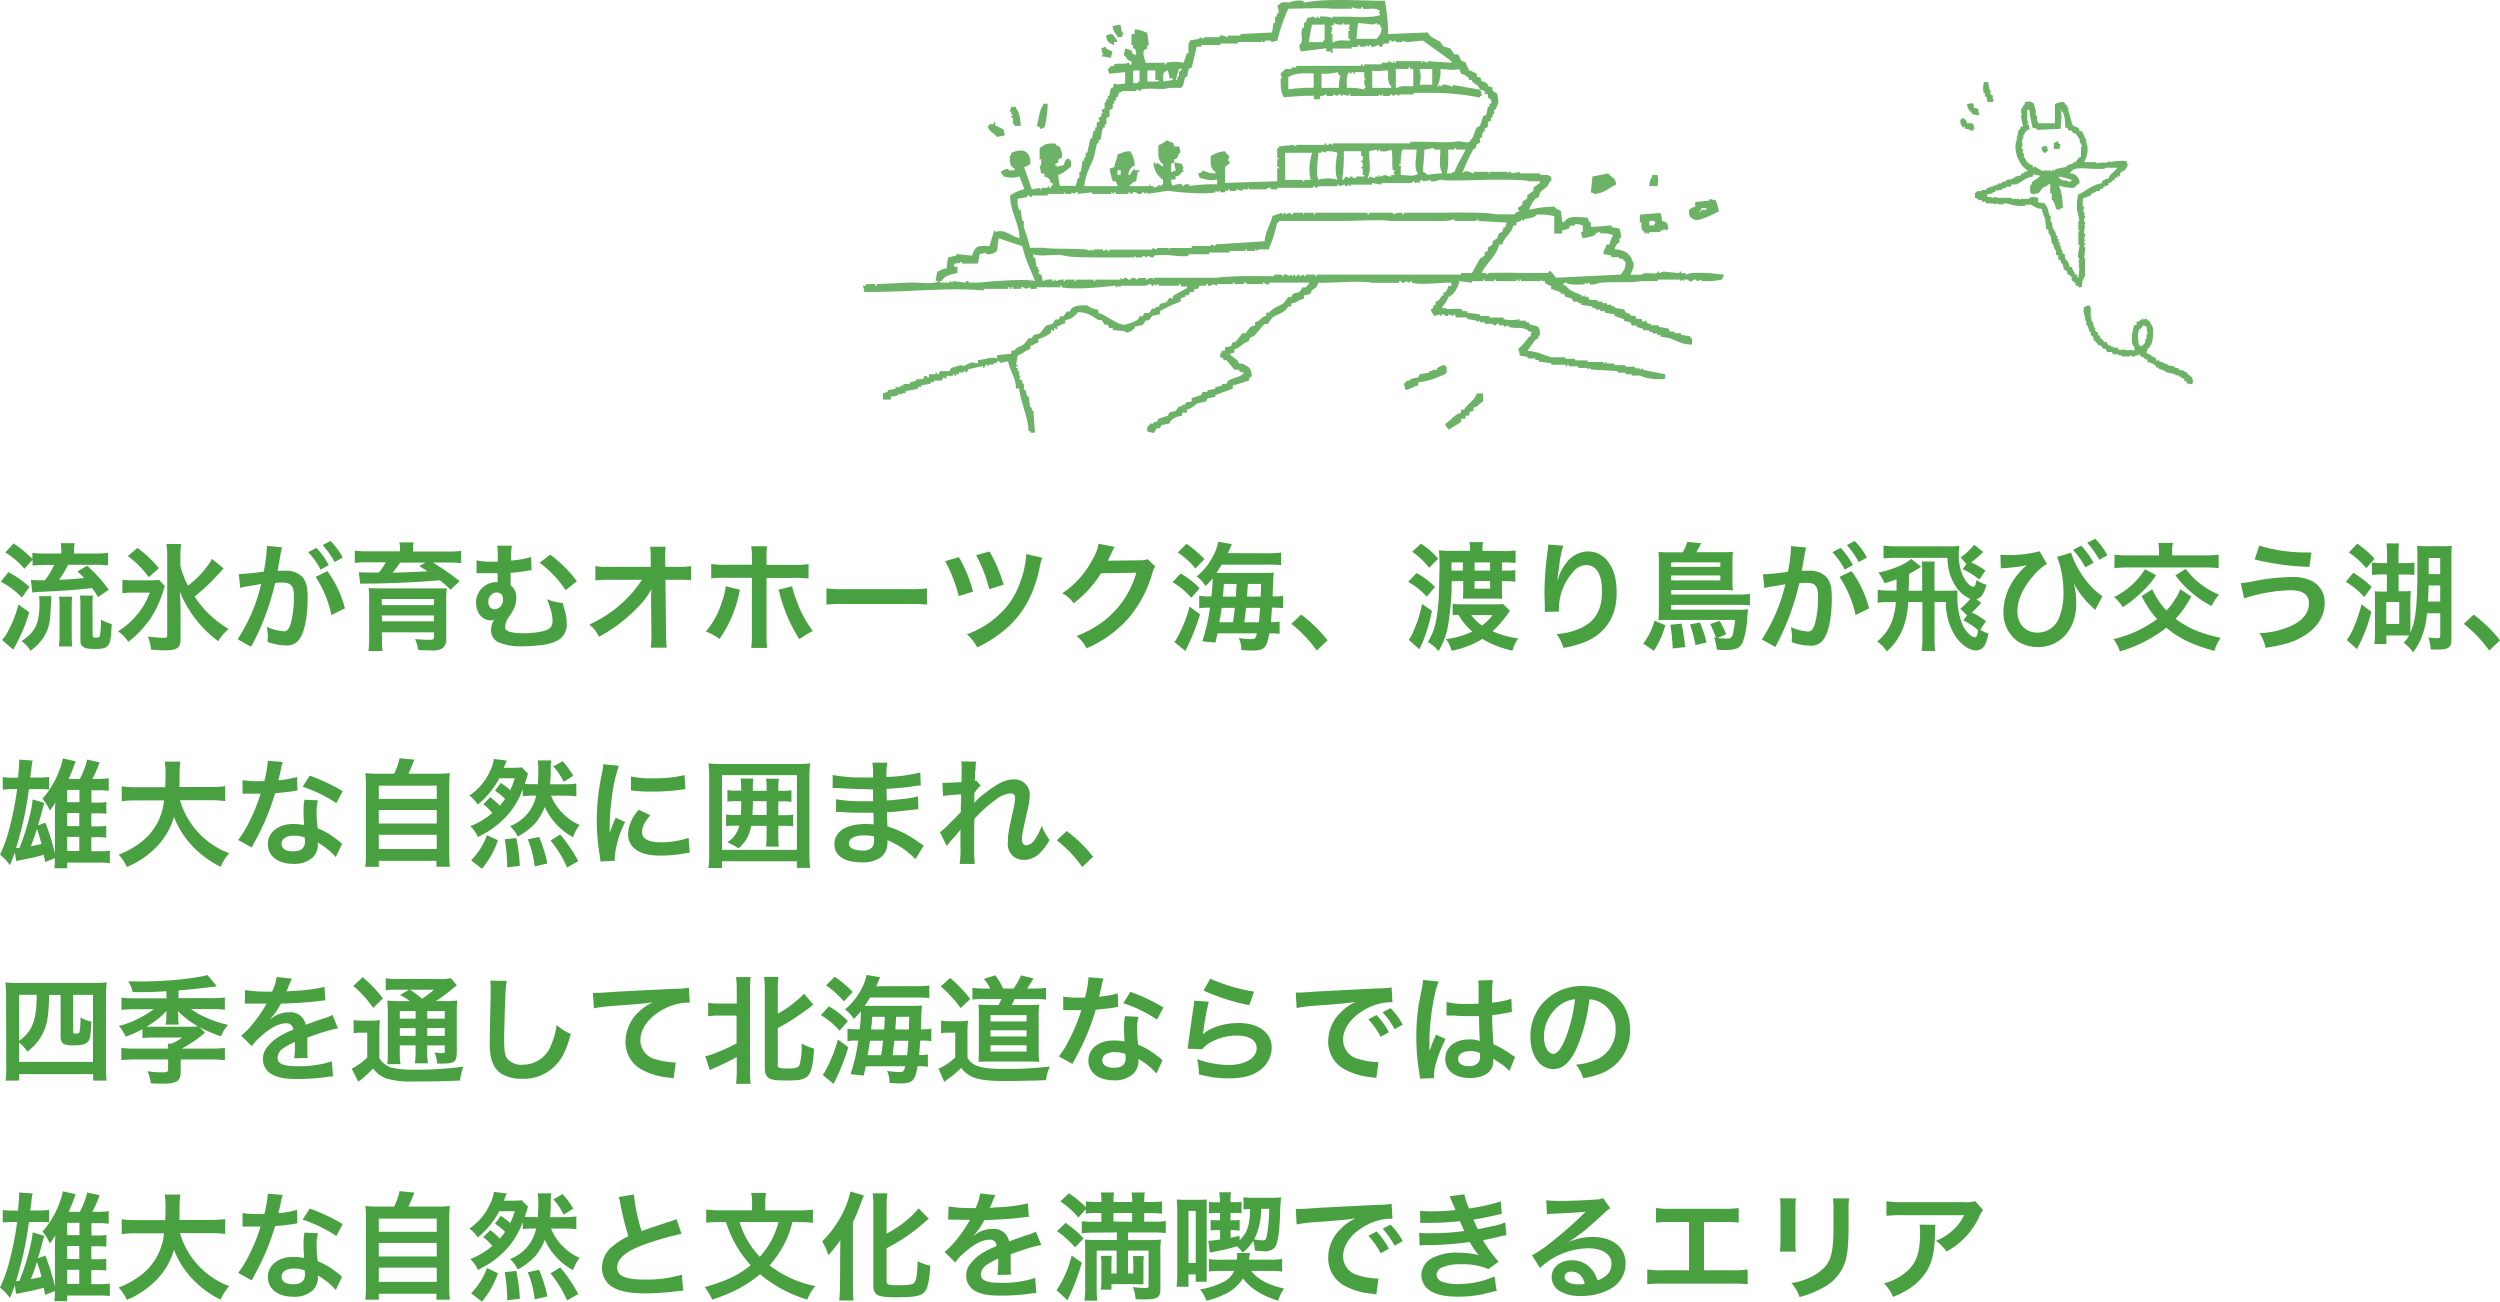 <svg xmlns="http://www.w3.org/2000/svg" viewBox="0 0 554.4 288.66"><defs><style>.cls-1{fill:#49a041;}.cls-2{fill:#6db367;fill-rule:evenodd;}</style></defs><g id="レイヤー_2" data-name="レイヤー 2"><g id="front"><path class="cls-1" d="M1.85,126.88a21.3,21.3,0,0,1,4.68,3.27l-1.67,2.37A17.84,17.84,0,0,0,.18,129Zm4.62,8.87a32.53,32.53,0,0,1-2.62,6.6,11.14,11.14,0,0,1-.57,1.07c-.16.28-.16.28-.34.65l-2.5-2.16a6.43,6.43,0,0,0,1.17-1.64,24,24,0,0,0,2.47-6.21Zm-1.06-9.62a17.64,17.64,0,0,0-4.24-3.62l1.85-2a25,25,0,0,1,4.16,3.46v-1.38a16.55,16.55,0,0,0,2.83.16H13.6v-.29a11.84,11.84,0,0,0-.13-2h3.09a11,11,0,0,0-.15,2v.29h4.7a19,19,0,0,0,2.86-.16v2.79a25.19,25.19,0,0,0-2.83-.13H15.08a18.59,18.59,0,0,1-2,3.32c2.58-.1,3.25-.15,5.57-.39-.47-.52-.73-.75-1.46-1.45l2.13-1.28a34.39,34.39,0,0,1,4.81,5.33l-2.39,1.62a21.19,21.19,0,0,0-1.33-2c-3.71.44-5.53.57-11.51.85-.47,0-1.12.08-1.72.16l-.34-2.81a30.07,30.07,0,0,0,3.12.08,17.15,17.15,0,0,0,2.06-3.4H10a26.75,26.75,0,0,0-2.78.13v-1.28Zm6,6.08c-.05.49-.05.49-.15,2.73-.13,3.2-.52,4.76-1.64,6.45a10.57,10.57,0,0,1-2.86,2.91,7.07,7.07,0,0,0-2-2.13c3-1.93,4-3.9,4-8.27a11.14,11.14,0,0,0-.1-1.69Zm1.64,11.15a17,17,0,0,0,.16-2.52V134.5a13.6,13.6,0,0,0-.13-2.19H16a18.65,18.65,0,0,0-.1,2.16v6.4a21,21,0,0,0,.13,2.49Zm7.49-2.57c0,.52.13.62.7.62s.83-.1.91-.36a21.14,21.14,0,0,0,.24-3.67,8.84,8.84,0,0,0,2.39,1c-.18,3.43-.31,4.1-.83,4.75s-1.25.78-3,.78c-1.51,0-2.29-.18-2.73-.65-.31-.31-.39-.62-.39-1.53v-7.15a18.52,18.52,0,0,0-.1-2.5h2.88a19,19,0,0,0-.1,2.4Z"/><path class="cls-1" d="M36.58,130a5.2,5.2,0,0,0-.39,1.09,22.82,22.82,0,0,1-3,6.32,23.59,23.59,0,0,1-4.74,4.94A7.78,7.78,0,0,0,26.18,140a17.07,17.07,0,0,0,3.93-3.36,15.54,15.54,0,0,0,3.09-5.22H29.64a17.06,17.06,0,0,0-2.5.15v-3a21.64,21.64,0,0,0,2.66.13h3.14a15.88,15.88,0,0,0,2.34-.11Zm-6.11-8.5A26.15,26.15,0,0,1,35.23,126L33,128a21.11,21.11,0,0,0-4.66-4.68Zm19.11,4.55c-.26.26-.26.26-.8.88a46.44,46.44,0,0,1-5.62,5.36,22.24,22.24,0,0,0,3.3,4,24,24,0,0,0,4.24,3.2,10.3,10.3,0,0,0-2.31,2.7,25,25,0,0,1-4.24-3.95,24.45,24.45,0,0,1-2.47-3.46,19.59,19.59,0,0,1-1.8-3.64c.13,2.68.16,3.28.16,4.27l0,6.37c0,1.89-.78,2.44-3.54,2.44-.62,0-.83,0-3-.16a9.87,9.87,0,0,0-.73-2.91,27.91,27.91,0,0,0,3.38.29c.8,0,.93-.08.93-.63V123.37a17.36,17.36,0,0,0-.18-2.73h3.28a17.09,17.09,0,0,0-.18,2.76v2a18.09,18.09,0,0,0,1.69,4.47A20.34,20.34,0,0,0,46,125.5a9.74,9.74,0,0,0,1-1.56Z"/><path class="cls-1" d="M62.27,122.56c-.13.76-.31,1.82-.57,3.23-.08.44-.08.44-.16.78.78,0,1.15,0,1.61,0A5,5,0,0,1,67,127.89c.89,1,1.22,2.24,1.22,4.61,0,4.47-.75,8-2,9.46a3.29,3.29,0,0,1-2.88,1.17,12.11,12.11,0,0,1-4-.78c0-.49.05-.88.05-1.14a9.6,9.6,0,0,0-.26-2.21,11,11,0,0,0,3.8,1c.75,0,1.17-.5,1.56-1.77a22.91,22.91,0,0,0,.68-5.93c0-2.39-.6-3.1-2.6-3.1-.55,0-1,0-1.56.08a56.14,56.14,0,0,1-5.31,14.15l-3-1.67a38.27,38.27,0,0,0,5.22-12.24c-.39.05-.39.05-1.22.21l-2.37.38a9.63,9.63,0,0,0-1.06.27l-.31-3.07a54.78,54.78,0,0,0,5.53-.55,36,36,0,0,0,.68-5.25v-.47l3.38.34a5.61,5.61,0,0,0-.21.81Zm7.9-1.06a16.53,16.53,0,0,1,2.73,3.82l-1.82,1a16.81,16.81,0,0,0-2.73-3.87Zm2.42,5.15a23.87,23.87,0,0,1,3.9,8.26l-3,1.49A24.38,24.38,0,0,0,70,127.94Zm1.61-2a19,19,0,0,0-2.65-3.77l1.74-.91A15.3,15.3,0,0,1,76,123.63Z"/><path class="cls-1" d="M88.71,122a7.4,7.4,0,0,0-.15-1.72h3.17a8.28,8.28,0,0,0-.13,1.69v.34h7.67a18,18,0,0,0,3-.16v2.73a23.48,23.48,0,0,0-2.78-.13H96a61.4,61.4,0,0,1,5.93,4.11l-2,1.92c-1.07-1-1.46-1.35-2.39-2.1-4.5.39-9.08.62-14.77.73l-1.12,0a5.91,5.91,0,0,1-.83,0,5.34,5.34,0,0,0-.94.08l-.31-2.61a17.82,17.82,0,0,0,2,.08h2.45a12.33,12.33,0,0,0,1.53-2.26H81.48a23.1,23.1,0,0,0-2.8.13v-2.73a18.36,18.36,0,0,0,3,.16h7Zm-4,19.42c0,1.19,0,2.13.13,2.94H81.72a28.32,28.32,0,0,0,.15-3.28V133a16.15,16.15,0,0,0-.13-2.6c.63.06,1.54.08,2.94.08H96.25l2.16,0a2.63,2.63,0,0,1,.34,0,1.82,1.82,0,0,1,.31,0,25.66,25.66,0,0,0-.1,2.78v8.27a2.46,2.46,0,0,1-.81,2.21,4.16,4.16,0,0,1-2.57.49c-.58,0-1.28,0-2.81-.08a13.29,13.29,0,0,0-.7-2.44,31.76,31.76,0,0,0,3.19.18c.76,0,1-.15,1-.67v-1H84.66Zm11.57-8.58H84.66v1.35H96.23Zm-11.57,4.94H96.23v-1.3H84.66Zm4-13A27.33,27.33,0,0,1,87.07,127c2.11-.06,5.52-.18,7.7-.31-.65-.45-.91-.6-1.82-1.17l1.4-.76Z"/><path class="cls-1" d="M117.88,126.44a4.48,4.48,0,0,0-.78.1,30.24,30.24,0,0,1-3.87.49c0,1.8,0,1.93,0,2.76a3.36,3.36,0,0,1,1.25,2.89,5.15,5.15,0,0,1-.6,2.47,13,13,0,0,1-.88,1.45A4.68,4.68,0,0,0,112,139c0,1,1.25,1.43,4.24,1.43a18.58,18.58,0,0,0,4.29-.49c1.41-.34,2-1,2-2.24a9.17,9.17,0,0,0-.57-3,13.58,13.58,0,0,0-.65-1.82,11.25,11.25,0,0,0,3.48.83c.1.34.1.34.23.89l.29,1a9.55,9.55,0,0,1,.36,2.6,3.9,3.9,0,0,1-2,3.82,10.38,10.38,0,0,1-4,1.07,32.11,32.11,0,0,1-3.75.23,12.49,12.49,0,0,1-5.3-.86,2.88,2.88,0,0,1-1.72-2.8,4,4,0,0,1,.76-2.32h-.06a1.33,1.33,0,0,1-.78.24,3.21,3.21,0,0,1-2.62-1.51,5,5,0,0,1-.63-2.45,4.51,4.51,0,0,1,4.5-4.52h.29c0-.18,0-.6,0-1.17v-.81h-1.69c-.7,0-1.24,0-2,0a4.56,4.56,0,0,0-.57,0,2.57,2.57,0,0,0-.42,0l0-2.86a13.89,13.89,0,0,0,3.59.29h1.12a4,4,0,0,1,0-.55v-1a9.58,9.58,0,0,0-.13-2l3.3,0a8.64,8.64,0,0,0-.23,1.79,5.64,5.64,0,0,0,0,.89c0,.23,0,.31,0,.62a20.74,20.74,0,0,0,4.44-.78Zm-7.8,4.94a2,2,0,0,0-1.79,2.08c0,1,.55,1.66,1.4,1.66a2,2,0,0,0,1.85-2.16c0-1-.42-1.5-1.35-1.56A.26.26,0,0,0,110.08,131.38ZM122,123a27.74,27.74,0,0,1,5.92,5.88l-2.49,2a23.6,23.6,0,0,0-5.77-6.08Z"/><path class="cls-1" d="M144.38,132.52c0-.13.05-1.45.08-1.87a15.9,15.9,0,0,1-2.66,3.64,35.43,35.43,0,0,1-5.12,4.52,36.61,36.61,0,0,1-3.85,2.4,7.51,7.51,0,0,0-2.15-2.71,27.68,27.68,0,0,0,8.19-5.64,25,25,0,0,0,3.48-4.29h-7.12a29,29,0,0,0-3.2.13v-3.17a15.25,15.25,0,0,0,3.27.18h9l0-2.08a16.78,16.78,0,0,0-.13-2.39h3.44a16.08,16.08,0,0,0-.11,2.21v.15l.05,2.11h2.63a15.3,15.3,0,0,0,3.07-.18v3.14a29.24,29.24,0,0,0-3-.1h-2.68l.13,12.06c0,1.28.08,2.27.16,3H144.3a16.92,16.92,0,0,0,.16-2.49v-.47l-.08-7.77Z"/><path class="cls-1" d="M164.11,130.81c-.08.31-.1.33-.21.8a26.83,26.83,0,0,1-4.36,10.09,11.32,11.32,0,0,0-3-1.66,18.67,18.67,0,0,0,3.64-6.84,13,13,0,0,0,.75-3.2Zm2.63-7a14.16,14.16,0,0,0-.16-2.67h3.51a21.29,21.29,0,0,0-.1,2.75v1.38h5.95a18,18,0,0,0,3.36-.18v3.2a25,25,0,0,0-3.31-.13h-6v12.61a21.16,21.16,0,0,0,.13,2.91h-3.54a18,18,0,0,0,.16-2.94V128.13H161a24.74,24.74,0,0,0-3.28.13v-3.2a17.85,17.85,0,0,0,3.33.18h5.72Zm8.92,6.22a16.55,16.55,0,0,0,.91,2.91,24.09,24.09,0,0,0,3.69,7,18.61,18.61,0,0,0-3,1.82A34.84,34.84,0,0,1,173,132a6.45,6.45,0,0,0-.41-1.22Z"/><path class="cls-1" d="M183.27,130.47a26.46,26.46,0,0,0,4.22.18h13.85a26.46,26.46,0,0,0,4.22-.18v3.61a28.59,28.59,0,0,0-4.24-.13H187.51a28.59,28.59,0,0,0-4.24.13Z"/><path class="cls-1" d="M212.65,123.55a32.65,32.65,0,0,1,3.15,7.64l-3.2,1a31.46,31.46,0,0,0-3-7.74Zm18.49.13a11.68,11.68,0,0,0-.65,2.52c-1.85,8.35-6,13.58-13.78,17.37a9.92,9.92,0,0,0-2.29-2.91,20.44,20.44,0,0,0,7.31-4.52,17.19,17.19,0,0,0,4.55-7.16,20.53,20.53,0,0,0,1.3-6.11Zm-11.7-1.38a33.25,33.25,0,0,1,3.12,7.36l-3.17,1a33.34,33.34,0,0,0-2.91-7.54Z"/><path class="cls-1" d="M256.18,125.61a4.63,4.63,0,0,0-.65,1.55,26.92,26.92,0,0,1-5.33,10,26.27,26.27,0,0,1-9.26,6.61,7.89,7.89,0,0,0-2.21-2.73,23.71,23.71,0,0,0,5.7-3.07A20.64,20.64,0,0,0,252,127l-7.83.13a25.25,25.25,0,0,1-6.08,6.66,6.94,6.94,0,0,0-2.52-2.23,20.07,20.07,0,0,0,6.73-7.54,9.82,9.82,0,0,0,1.33-3.44l3.56.71a4.34,4.34,0,0,0-.44.8,4.8,4.8,0,0,0-.34.73c-.08.15-.08.15-.34.68a7.2,7.2,0,0,1-.42.83c.34,0,.76,0,1.25,0l5.7-.08a4.52,4.52,0,0,0,1.89-.26Z"/><path class="cls-1" d="M261.82,127.16a20,20,0,0,1,4.21,3.28l-1.84,2.13a17.2,17.2,0,0,0-4.16-3.46Zm4.29,9.08a44.38,44.38,0,0,1-2.24,6l-1,2.13-2.44-2a3.29,3.29,0,0,0,.49-.7,30.84,30.84,0,0,0,2.89-7.15Zm-3-15.63a24.24,24.24,0,0,1,4,3.38l-2,2.08a19,19,0,0,0-3.92-3.56Zm17.24,2.08a26.59,26.59,0,0,0,3.74-.15v2.78a31.62,31.62,0,0,0-3.41-.1h-9.75c-.44.7-.75,1.22-1.19,1.84h10c1.25,0,2,0,2.73-.08,0,.37-.07.68-.13,1.46,0,.18-.05,1.46-.13,3.82a13.16,13.16,0,0,0,2.32-.13v2.76a14.87,14.87,0,0,0-2.19-.13h-.26c-.1,1.35-.15,2.18-.26,3.2a9.25,9.25,0,0,0,1.95-.13v2.73a13.64,13.64,0,0,0-2-.11h-.29c-.54,3.23-1.14,3.82-3.87,3.82-.42,0-.73,0-2.34-.13a6.54,6.54,0,0,0-.55-2.67,14.83,14.83,0,0,0,2.63.26c1,0,1.09-.11,1.38-1.28H270c-.18.83-.24,1.09-.47,2.06l-2.91-.29a41.17,41.17,0,0,0,1.71-7.46h-.39a11.69,11.69,0,0,0-2,.13v-2.76a15.86,15.86,0,0,0,2.41.13h.29a37.12,37.12,0,0,0,.29-4,18.76,18.76,0,0,1-1.59,1.69,7.78,7.78,0,0,0-1.95-2.11,14.38,14.38,0,0,0,3.33-4,11.57,11.57,0,0,0,1.45-3.69l3,.51c-.57,1.36-.57,1.36-.88,2ZM273.42,138c.18-1.2.23-1.54.41-3.2h-2.91c-.16,1.12-.18,1.38-.52,3.2Zm.65-5.7c.05-.83.05-.83.15-2.81h-2.81c-.07,1.3-.1,1.62-.23,2.81Zm5.09,5.7c.13-1.17.21-2.14.29-3.2h-3.12c-.11,1-.24,2.05-.39,3.2Zm.42-5.7c.05-1.58.05-1.58.08-2.81h-2.92c-.15,2.08-.15,2.08-.2,2.81Z"/><path class="cls-1" d="M288.55,136.29A30.39,30.39,0,0,1,294.4,142L292,144.27a28,28,0,0,0-5.64-5.92Z"/><path class="cls-1" d="M314.13,127.09a15.9,15.9,0,0,1,4.11,3.09l-1.85,2.13a15.4,15.4,0,0,0-4.13-3.27Zm3.43,8.37a42,42,0,0,1-2,6.79c-.11.23-.37.83-.78,1.74l-2.37-2.11a8.06,8.06,0,0,0,1-1.82,27.91,27.91,0,0,0,1.95-6.13Zm-2.47-14.9a15.62,15.62,0,0,1,3.83,3.35l-2,2a15.93,15.93,0,0,0-3.75-3.54Zm18,1.64a22.85,22.85,0,0,0,3-.13v2.78a22,22,0,0,0-2.63-.13h-.39v1.82h.7a11.05,11.05,0,0,0,2.26-.13V129a17,17,0,0,0-2.31-.13h-.65v2.29a15.36,15.36,0,0,0,.08,1.64,16.29,16.29,0,0,0-1.9-.06h-5c-.73,0-1.46,0-1.82.06,0-.39.05-1.1.05-1.67v-2.26h-2.55a59.78,59.78,0,0,1-.78,9.65A16.46,16.46,0,0,1,319,144.4a7.3,7.3,0,0,0-2.37-2,14.24,14.24,0,0,0,2-5.79,39.89,39.89,0,0,0,.49-5.78c.06-2.23.11-4.89.11-5.38,0-1.27-.05-2.31-.13-3.43a16.84,16.84,0,0,0,2.65.13H326a12.28,12.28,0,0,0-.13-1.92h3a12,12,0,0,0-.13,1.92Zm1.77,13.26c-.21.29-.26.34-.49.68A27.41,27.41,0,0,1,331,140a21.17,21.17,0,0,0,5.67,1.58,9.26,9.26,0,0,0-1.27,2.71,22,22,0,0,1-6.66-2.6,20.22,20.22,0,0,1-6.86,2.62,6.39,6.39,0,0,0-1.22-2.57,19.32,19.32,0,0,0,5.85-1.69,13.8,13.8,0,0,1-3.07-3.69c-.47,0-.89,0-1.3.1v-2.57a14.24,14.24,0,0,0,2.16.13h7a18.71,18.71,0,0,0,2-.08Zm-10.45-8.92v-1.82h-2.52v1.82Zm1.87,9.86a10.33,10.33,0,0,0,2.37,2.34A12.36,12.36,0,0,0,331,136.4Zm4.16-9.86v-1.82H327v1.82Zm-3.46,4h3.46v-1.69H327Z"/><path class="cls-1" d="M346.66,121a26.15,26.15,0,0,0-.94,5c-.18,1.09-.28,2-.34,2.6h.08c.05-.15.05-.15.16-.57a10.36,10.36,0,0,1,1.64-3.1,6.22,6.22,0,0,1,4.94-2.65,5.47,5.47,0,0,1,4.44,2.34c1.3,1.75,1.87,3.85,1.87,6.92,0,5-2.34,8.76-6.7,10.69a22.8,22.8,0,0,1-5.1,1.45,10.23,10.23,0,0,0-1.53-3.07,15,15,0,0,0,5.69-1.48c3-1.53,4.39-4,4.39-8,0-3.74-1.24-5.82-3.48-5.82a3.86,3.86,0,0,0-2.81,1.38,12.45,12.45,0,0,0-3.27,8.4v.54l-3.12.06a2.69,2.69,0,0,0,0-.34v-.5c0-.75-.08-2.68-.08-3.19a67.84,67.84,0,0,1,.37-6.79l.39-3.23a6.35,6.35,0,0,0,.08-.88Z"/><path class="cls-1" d="M369.3,138.63a19.23,19.23,0,0,1-2.54,5.7l-2.37-1.62a13.77,13.77,0,0,0,2.5-5.07Zm3.88-16.15a11.93,11.93,0,0,0,1-2.31l3.07.29c-.34.7-.86,1.66-1.09,2h5.9a17,17,0,0,0,2.24-.1,13.82,13.82,0,0,0-.11,2v4.48a15.43,15.43,0,0,0,.11,2.08c-.78-.06-1.38-.08-2.19-.08H370.6v1h15a15.75,15.75,0,0,0,2.47-.13v2.55a18.81,18.81,0,0,0-2.53-.13H370.6v1.09h15.16a12,12,0,0,0,1.93-.1c-.08.41-.13.83-.19,1.3a20.28,20.28,0,0,1-1,5.93c-.62,1.37-1.5,1.79-3.77,1.79-.75,0-1.53,0-2-.08a10.93,10.93,0,0,0-.63-2.68l.42.06a25.35,25.35,0,0,0-1.25-3.05l2.05-.72a21.1,21.1,0,0,1,1.49,3l-1.95.81c.7.08,1.61.13,2.05.13.94,0,1.2-.24,1.43-1.22a20.18,20.18,0,0,0,.42-2.92H369.85c-.86,0-1.25,0-2.08.06a24.64,24.64,0,0,0,.1-2.68V124.72a20.82,20.82,0,0,0-.1-2.34,17.23,17.23,0,0,0,2.24.1Zm-.29,15.81a45.28,45.28,0,0,1,.81,5.2l-2.76.32a43.14,43.14,0,0,0-.52-5.26Zm8.61-12.58v-1H370.6v1Zm-10.9,3h10.9v-1.1H370.6Zm6.37,9.33a25.24,25.24,0,0,1,1.46,4.45l-2.44.57a28.79,28.79,0,0,0-1.23-4.58Z"/><path class="cls-1" d="M400.27,122.56c-.13.76-.31,1.82-.57,3.23-.08.44-.08.44-.16.78.78,0,1.15,0,1.61,0a5,5,0,0,1,3.85,1.37c.89,1,1.22,2.24,1.22,4.61,0,4.47-.75,8-2,9.46a3.29,3.29,0,0,1-2.88,1.17,12.11,12.11,0,0,1-4-.78c0-.49.05-.88.05-1.14a9.6,9.6,0,0,0-.26-2.21,11,11,0,0,0,3.8,1c.75,0,1.17-.5,1.56-1.77a22.91,22.91,0,0,0,.68-5.93c0-2.39-.6-3.1-2.6-3.1-.55,0-1,0-1.56.08a56.14,56.14,0,0,1-5.31,14.15l-3-1.67a38.27,38.27,0,0,0,5.22-12.24c-.39.05-.39.05-1.22.21l-2.37.38a9.63,9.63,0,0,0-1.06.27l-.31-3.07a54.78,54.78,0,0,0,5.53-.55,36,36,0,0,0,.68-5.25v-.47l3.38.34a5.61,5.61,0,0,0-.21.81Zm7.9-1.06a16.53,16.53,0,0,1,2.73,3.82l-1.82,1a16.81,16.81,0,0,0-2.73-3.87Zm2.42,5.15a23.87,23.87,0,0,1,3.9,8.26l-3,1.49a24.38,24.38,0,0,0-3.56-8.46Zm1.61-2a19,19,0,0,0-2.65-3.77l1.74-.91a15.3,15.3,0,0,1,2.71,3.67Z"/><path class="cls-1" d="M420.58,131c0-.76,0-.76,0-2.52-.91.33-1.43.49-2.68.83a10.14,10.14,0,0,0-1.35-2.34,21.77,21.77,0,0,0,4.16-1.25,12.11,12.11,0,0,0,3.15-1.77l2.16,1.74c-1.56,1-2,1.22-2.68,1.62,0,2-.05,3.22-.08,3.69h3v-4.6a18.71,18.71,0,0,0-.08-1.88h2.86c-.05.52-.05,1-.05,1.88V131h3.25l1.84-.05v.7a16.8,16.8,0,0,0,1.15,7c.72,1.46,2,2.68,2.7,2.68.39,0,.6-.44.73-1.56a14.66,14.66,0,0,0-3.28-2.21l.83-1.09L434.72,135a17.61,17.61,0,0,0,2.21-2.19,7.6,7.6,0,0,1-3.61-3.4,11.32,11.32,0,0,1-1.43-5.7H420.63a22.53,22.53,0,0,0-2.94.13V121a25.64,25.64,0,0,0,3.2.16H432c1,0,1.56,0,2.52-.11a13.44,13.44,0,0,0-.13,1.69,11.2,11.2,0,0,0,.86,4.86c.65,1.43,1.67,2.52,2.34,2.52.37,0,.52-.33.7-1.5a7.15,7.15,0,0,0,2.24,1.06c-.65,2.16-1.14,2.86-2.26,3.2l1.09.81a29.18,29.18,0,0,1-2.08,2.13,18.76,18.76,0,0,1,3.15,1.92l-1.28,1.9a5.79,5.79,0,0,0,1.77.83,7.08,7.08,0,0,1-.7,2.45,2.2,2.2,0,0,1-2,1.32c-1.56,0-3.49-1.37-4.76-3.4a14.07,14.07,0,0,1-1.95-7.33H429v8.08a17.79,17.79,0,0,0,.15,2.76h-3a19.91,19.91,0,0,0,.16-2.73v-8.11h-3.15a18.34,18.34,0,0,1-1,5.4,13.34,13.34,0,0,1-3.72,5.54,9.85,9.85,0,0,0-2.15-2.21,10.16,10.16,0,0,0,3.3-4.57,14.84,14.84,0,0,0,.83-4.16H419a18.48,18.48,0,0,0-2.6.15v-2.86a15.16,15.16,0,0,0,2.6.16Zm14.22-7.39a15.35,15.35,0,0,0,3-2.81l2,1.62a29,29,0,0,1-2.68,2.31,16.56,16.56,0,0,1,3.17,1.8l-1.35,2a16.8,16.8,0,0,0-3.72-2.31l.86-1.12Z"/><path class="cls-1" d="M443.61,123a10.07,10.07,0,0,0,1.3.08,26.52,26.52,0,0,0,7.39-.83l1.63,2.8a12.53,12.53,0,0,0-3.19,2.84c-2.21,2.6-3.36,5.22-3.36,7.69,0,2.81,1.8,4.71,4.45,4.71a5.07,5.07,0,0,0,4.76-3.22,14.12,14.12,0,0,0,1-5.67,21.41,21.41,0,0,0-1.41-7.91l3.12-.91c1.15,3.75,4.11,7.86,6.95,9.6l-1.62,3.09a1.07,1.07,0,0,1-.2-.23,3.87,3.87,0,0,1-.39-.34,20.4,20.4,0,0,1-4.16-5.33,16.44,16.44,0,0,1,.54,4.55c0,5.59-3.53,9.57-8.45,9.57a8.39,8.39,0,0,1-4.47-1.22,7.86,7.86,0,0,1-3.22-6.63,12.88,12.88,0,0,1,1.79-6.27,16.4,16.4,0,0,1,2.63-3.36,3.69,3.69,0,0,0,.44-.38,1.41,1.41,0,0,1,.28-.29,1.76,1.76,0,0,0-.39.08l-.33.08a38.19,38.19,0,0,1-4.35.49,3.21,3.21,0,0,0-.65.08Zm17.92-2a17.38,17.38,0,0,1,2.73,3.82l-1.82,1a17.74,17.74,0,0,0-2.73-3.88Zm4,3.15a19,19,0,0,0-2.66-3.77l1.75-.91a14.88,14.88,0,0,1,2.7,3.67Z"/><path class="cls-1" d="M485.94,132.29a24.19,24.19,0,0,1-3.48,4.94c2.62,2,5.46,3.22,10,4.24a9.19,9.19,0,0,0-1.4,2.88c-4.87-1.35-7.78-2.75-10.66-5.15a30.3,30.3,0,0,1-10.3,5.26,8.71,8.71,0,0,0-1.43-2.73,26.34,26.34,0,0,0,9.7-4.45,21,21,0,0,1-3.43-5.1l2.34-1.5c.13.23.2.44.26.54a16.81,16.81,0,0,0,2.88,4.16,12.47,12.47,0,0,0,1.87-2.39,10.34,10.34,0,0,0,1.2-2.34Zm-7.8-4.73a20.87,20.87,0,0,1-3.56,4.1,27,27,0,0,1-3.82,3,9,9,0,0,0-1.95-2.26,16.77,16.77,0,0,0,6.86-6.17Zm.65-5.31a9.88,9.88,0,0,0-.16-1.87h3.23a8.53,8.53,0,0,0-.16,1.87v.91h7.05A23.36,23.36,0,0,0,492,123v3a23.41,23.41,0,0,0-3.27-.16H472.16a23.08,23.08,0,0,0-3.25.16v-3a23.57,23.57,0,0,0,3.25.16h6.63Zm5.93,3.9a16.31,16.31,0,0,0,3.07,3.2,17.82,17.82,0,0,0,4.31,2.52,9.92,9.92,0,0,0-1.66,2.52,21.79,21.79,0,0,1-4.68-3.2,19.82,19.82,0,0,1-3.33-3.61Z"/><path class="cls-1" d="M496.91,129.3a18.8,18.8,0,0,0,3-.44,45.42,45.42,0,0,1,8.16-.89A9.38,9.38,0,0,1,513,129a5.35,5.35,0,0,1,2.52,4.76c0,3-1.8,5.66-4.94,7.46-2.13,1.22-3.95,1.77-8.19,2.44a7.48,7.48,0,0,0-1.35-3.25,18.25,18.25,0,0,0,7.82-2c2.06-1.15,3.17-2.79,3.17-4.58,0-2-1.37-2.94-4.08-2.94a36,36,0,0,0-10.29,1.8ZM501,121a35.34,35.34,0,0,0,10.84,1.51h.73l-.44,3.2A58,58,0,0,1,500,124.07Z"/><path class="cls-1" d="M521.87,127a24.12,24.12,0,0,1,4.08,3.15l-1.66,2.26a17.14,17.14,0,0,0-4.08-3.38Zm4,8.66a33.44,33.44,0,0,1-3.2,8.27l-2.26-2a11.57,11.57,0,0,0,1.12-1.82,33.51,33.51,0,0,0,2.16-6.09Zm-3.14-15.1a18.84,18.84,0,0,1,3.84,3.35L524.73,126a17.08,17.08,0,0,0-3.85-3.48ZM533,131.12a12.1,12.1,0,0,0,1.64-.08,16,16,0,0,0-.11,2.18v5.59c0,.94,0,1,0,1.46,1.22-2.63,1.56-6,1.56-15.42,0-1.71,0-3.25-.1-3.82a26.36,26.36,0,0,0,2.73.1h2.57a19.16,19.16,0,0,0,2.44-.1,18.05,18.05,0,0,0-.1,2.26v18.46c0,1.82-.62,2.29-3,2.29-.67,0-1,0-1.61,0a8.28,8.28,0,0,0-.52-2.68,12,12,0,0,0,2,.16c.49,0,.65-.13.65-.52v-5H538.2a17.14,17.14,0,0,1-.83,4.34,14.55,14.55,0,0,1-2.24,4.32,8.88,8.88,0,0,0-2.08-2.11,9.06,9.06,0,0,0,1.2-1.63c-.31,0-.78,0-1.33,0H529.2v1.9h-2.65a20.68,20.68,0,0,0,.13-2.71v-7a17.83,17.83,0,0,0-.08-2,13,13,0,0,0,1.64.08h1.07V127.4h-1c-.73,0-1.38,0-2.29.1v-2.75a20.16,20.16,0,0,0,2.26.13h1.07v-2.06a18.18,18.18,0,0,0-.13-2.31H532a17.2,17.2,0,0,0-.1,2.21v2.16H533a17.85,17.85,0,0,0,2.42-.13v2.75c-.73-.07-1.46-.1-2.37-.1h-1.14v3.72Zm-3.82,7.25h2.88v-4.86h-2.88Zm9.38-8.53c0,1.62-.07,2.32-.15,3.56h2.73v-3.56Zm2.58-6.08h-2.55v3.56h2.55Z"/><path class="cls-1" d="M548.55,136.29A30.39,30.39,0,0,1,554.4,142L552,144.27a28,28,0,0,0-5.64-5.92Z"/><path class="cls-1" d="M10,191.16c-.13-.76-.18-1-.29-1.59-1.77.49-2.52.65-4.91,1.12-.52.1-.78.15-1.22.26l-.29-1.9c-.36,1-.57,1.56-1.09,2.81A10,10,0,0,0,0,189.54,32.53,32.53,0,0,0,2.26,183a67.24,67.24,0,0,0,1.54-8H3a15.82,15.82,0,0,0-2.39.13v-2.8a14.78,14.78,0,0,0,2.39.13h1c.13-1.38.24-2.87.24-3.38a5.62,5.62,0,0,0,0-.63l3,.21a14.1,14.1,0,0,0-.28,1.77c0,.13-.06.49-.13,1,0,.23-.08.55-.13,1H8.53a14.52,14.52,0,0,0,2.36-.13v2.78A16.36,16.36,0,0,0,8.71,175H6.42a76.83,76.83,0,0,1-2.86,13.08,6.19,6.19,0,0,0,.76-.05,50.77,50.77,0,0,0,2.52-8.22,15.5,15.5,0,0,0,.39-2.52l2.6.76c-.24.75-.31,1.06-.52,1.87s-.55,2-.89,3.12l1.64-.6a45.87,45.87,0,0,1,2.13,6.92v-8.92c0-.91,0-1.69.11-2.52a17.17,17.17,0,0,1-1.25,1.84,10.1,10.1,0,0,0-1.64-2.63,19.83,19.83,0,0,0,4-7,10.45,10.45,0,0,0,.52-1.95l2.86.65a10.28,10.28,0,0,0-.42,1.12c-.26.7-.72,1.89-1.14,2.78h2.47a17.2,17.2,0,0,0,1.64-4.29l2.75.62a28.33,28.33,0,0,1-1.61,3.67h1a16.47,16.47,0,0,0,2.63-.16v2.81a18.12,18.12,0,0,0-2.63-.13h-1.2v2.73h1.17a10.64,10.64,0,0,0,2.14-.13v2.63a14.08,14.08,0,0,0-2.14-.11H20.25v2.89h1.17a11.45,11.45,0,0,0,2.14-.13v2.63a14.17,14.17,0,0,0-2.14-.11H20.25v3.12h1.56a14.48,14.48,0,0,0,2.55-.13v2.78a19.17,19.17,0,0,0-2.6-.13H14.9v1.25H12.06a21.66,21.66,0,0,0,.13-2.23Zm-.81-4a28.76,28.76,0,0,0-1-3.3c-.55,1.74-.94,2.83-1.35,3.79C7.54,187.54,8,187.44,9.15,187.18Zm8.43-9.26v-2.73H14.9v2.73ZM14.9,183.2h2.68v-2.89H14.9Zm0,5.51h2.68v-3.12H14.9Z"/><path class="cls-1" d="M39.91,177.45a17.84,17.84,0,0,0,10.92,11.76,10.71,10.71,0,0,0-1.9,3,21.2,21.2,0,0,1-6.42-4.76,19.81,19.81,0,0,1-3.93-6.29,15.7,15.7,0,0,1-4.23,7,19.18,19.18,0,0,1-6.22,4.09,10.08,10.08,0,0,0-1.82-2.73,18.93,18.93,0,0,0,4.21-2.21,13.2,13.2,0,0,0,5.85-9.81H30.24a19.55,19.55,0,0,0-3.25.19v-3.31a20.24,20.24,0,0,0,3.27.19h6.37c.06-1.3.08-1.72.08-3.07a17.9,17.9,0,0,0-.18-2.6H40a19.94,19.94,0,0,0-.18,3c0,1.06,0,1.66-.05,2.63h6.89a21.36,21.36,0,0,0,3.27-.19v3.31a23,23,0,0,0-3.25-.19Z"/><path class="cls-1" d="M62.69,169a11.84,11.84,0,0,0-.42,1.74c-.13.63-.26,1.14-.55,2.29a22.12,22.12,0,0,0,4.16-.73l.08,3a6.18,6.18,0,0,0-.83.13c-.94.16-2.52.34-4.13.47a50.56,50.56,0,0,1-2.86,7.54c-.6,1.27-.84,1.74-1.82,3.56l-.5.94-3-1.67a23,23,0,0,0,2.52-4.16A39.45,39.45,0,0,0,57.8,176l-1.64,0-1,0-1.38,0v-3a18.33,18.33,0,0,0,3.51.23c.31,0,.76,0,1.33,0a26.65,26.65,0,0,0,.78-4.53Zm11.77,21.06a15.51,15.51,0,0,0-4-3.22c0,.23.05.41.05.52a4.11,4.11,0,0,1-1.12,2.75,6,6,0,0,1-4.32,1.46c-3.43,0-5.66-1.72-5.66-4.37s2.31-4.47,5.61-4.47a13,13,0,0,1,2.42.23c-.08-1.19-.13-2.21-.13-3a13.38,13.38,0,0,1,.21-2.62l3,.15a8.67,8.67,0,0,0-.31,2.63,26.32,26.32,0,0,0,.24,3.56,16.07,16.07,0,0,1,4.1,2.39,10.14,10.14,0,0,1,.91.7c.21.21.21.21.39.37Zm-9.23-4.76c-1.69,0-2.78.7-2.78,1.8s.94,1.69,2.55,1.69c1.77,0,2.63-.73,2.63-2.19,0-.26-.06-.88-.06-.88A6.59,6.59,0,0,0,65.23,185.33Zm9.36-7.2a31.53,31.53,0,0,0-7.48-3.64L68.67,172A41.77,41.77,0,0,1,76,175.45Z"/><path class="cls-1" d="M87.41,171.58a14.45,14.45,0,0,0,1.2-3.43l3.27.31c-.46,1.24-.85,2.13-1.32,3.12h6a27.54,27.54,0,0,0,3.2-.13,23.73,23.73,0,0,0-.13,3.2v14.56a17.87,17.87,0,0,0,.15,3h-3V190.9H84v1.32H81a21.22,21.22,0,0,0,.16-3V174.65a26.37,26.37,0,0,0-.13-3.2,26.65,26.65,0,0,0,3.17.13ZM84,177.17H96.85v-2.94H84Zm0,5.46H96.85v-3H84Zm0,5.64H96.85v-3.15H84Z"/><path class="cls-1" d="M108.71,176.78a15.68,15.68,0,0,1,2.13,1.9c.49-.58.7-.86,1.17-1.51a16,16,0,0,0-2.24-1.82l1.28-1.72a15.23,15.23,0,0,1,2.1,1.59,16.81,16.81,0,0,0,1-2.63h-3.43a19,19,0,0,1-4.76,5.83,8.68,8.68,0,0,0-1.85-2,12.82,12.82,0,0,0,4.53-5.38,8.09,8.09,0,0,0,.88-2.73l2.86.36c-.1.21-.13.29-.23.53a4,4,0,0,1-.24.57s0,.05-.18.49h2.08a11.73,11.73,0,0,0,1.87-.1l1.41,1.43c-.13.39-.13.39-.29,1-.1.25-.21.65-.44,1.24.62.05,1.25.08,2.11.08h.83c0-1.07.08-1.64.08-2.68a16,16,0,0,0-.13-2.6h3a11.5,11.5,0,0,0-.11,2.29c0,.86-.05,1.69-.15,3h3.09a18.8,18.8,0,0,0,2.73-.16v2.84a21,21,0,0,0-2.73-.16H122.2a11,11,0,0,0,2.86,4.16,11.09,11.09,0,0,0,3.48,2.34,9.09,9.09,0,0,0-1.45,2.73,14.23,14.23,0,0,1-6.27-6.73,13.32,13.32,0,0,1-2.16,3.67,15.23,15.23,0,0,1-3.84,2.91,7.9,7.9,0,0,0-1.72-2.32,9.27,9.27,0,0,0,5.8-6.76h-.44a17.9,17.9,0,0,0-2.53.13V175a17.74,17.74,0,0,1-4.16,6.58,21.84,21.84,0,0,1-3.09,2.52c-.68.44-1.25.75-2.7,1.53a6.84,6.84,0,0,0-1.69-2.41,17.32,17.32,0,0,0,4.88-2.92,11.1,11.1,0,0,0-2-1.95Zm-4.24,14A15.23,15.23,0,0,0,108,185.2l2.42,1.15a19.25,19.25,0,0,1-3.56,6.31Zm8,1.56a35.46,35.46,0,0,0-.54-6.22l2.55-.28a37.09,37.09,0,0,1,.8,6.18Zm6.11-.21a23.38,23.38,0,0,0-1.53-6l2.5-.54a31.42,31.42,0,0,1,1.84,5.9Zm7.18.26a25.3,25.3,0,0,0-3.67-6l2.14-1.33a32.54,32.54,0,0,1,4,5.9Zm-1-23.59a19.54,19.54,0,0,1,2.37,3.23L125,173.37a14.1,14.1,0,0,0-2.29-3.4Z"/><path class="cls-1" d="M133.15,191.05c0-.47-.06-.62-.13-1.22a44.82,44.82,0,0,1-.68-7.77,49.52,49.52,0,0,1,1.07-10.17,19.62,19.62,0,0,0,.39-2.42l3.43.36a35.83,35.83,0,0,0-1.64,7.78,44.07,44.07,0,0,0-.39,5.75c0,.57,0,.78,0,1.43a26,26,0,0,1,1.35-3.44l2.08.94a21.33,21.33,0,0,0-2.31,7.88c0,.15,0,.36,0,.7Zm11.07-10.27c-1.3,1.51-1.84,2.63-1.84,3.75,0,1.48,1.43,2.26,4.13,2.26a18.38,18.38,0,0,0,6.19-1l.26,3.3a8.42,8.42,0,0,0-1.07.16,31.76,31.76,0,0,1-5.38.49c-3.22,0-5.3-.73-6.45-2.26a4.38,4.38,0,0,1-.78-2.55,8.48,8.48,0,0,1,2.39-5.35Zm-4.29-8.6a18.9,18.9,0,0,0,4.81.41,28.52,28.52,0,0,0,7.07-.7L152,175l-1.85.24a46.11,46.11,0,0,1-5.56.31,31.53,31.53,0,0,1-4.68-.28Z"/><path class="cls-1" d="M176.72,192.46V191H160.11v1.49h-3a26.2,26.2,0,0,0,.16-3.38v-16.7a26.46,26.46,0,0,0-.16-3.12,25.56,25.56,0,0,0,3.07.13h16.41a25.56,25.56,0,0,0,3.07-.13,25.31,25.31,0,0,0-.16,3.12V189.1a24.73,24.73,0,0,0,.16,3.36Zm-16.61-4h16.61V171.89H160.11Zm2.86-5.36a10.06,10.06,0,0,0-1.95.13v-2.62a10.06,10.06,0,0,0,1.95.13h1.32c.06-1.07.08-1.64.08-3.07h-1.06a9.81,9.81,0,0,0-2,.13v-2.6a9.77,9.77,0,0,0,2,.13h1.06v-.81a14.32,14.32,0,0,0-.13-1.87h2.84a7.45,7.45,0,0,0-.13,1.72v1H170v-.78a10.14,10.14,0,0,0-.13-1.9h2.86a9.88,9.88,0,0,0-.13,1.9v.78h.86a10.57,10.57,0,0,0,2.05-.13v2.6a10.11,10.11,0,0,0-2.05-.13h-.86v3.07h1.22a10.69,10.69,0,0,0,2.06-.13v2.62a11.09,11.09,0,0,0-2.06-.13h-1.22v2.34a14.56,14.56,0,0,0,.13,2.26h-2.86a15.22,15.22,0,0,0,.13-2.26v-2.34h-3.43a8,8,0,0,1-2.81,5,12.22,12.22,0,0,0-2.47-1.35,6,6,0,0,0,2.65-3.67Zm4-5.43c0,1.45-.06,2-.11,3.07H170v-3.07Z"/><path class="cls-1" d="M203,190.53a17.4,17.4,0,0,0-4.81-3.56,12,12,0,0,0-1.4-.65v.29a4.07,4.07,0,0,1-1.46,3.51,6.93,6.93,0,0,1-4.29,1.11c-3.79,0-6-1.48-6-4,0-2.84,2.58-4.5,6.95-4.5a15.24,15.24,0,0,1,1.74.1,4.29,4.29,0,0,0,0-.62v-.57c0-.37,0-.37-.05-1.41-1.25,0-2,0-2.6,0-1.59,0-2.55,0-4.71-.18-.33,0-.59,0-1,0l.05-2.81a33.61,33.61,0,0,0,6.06.44c.52,0,1.4,0,2.13,0,0-.23,0-1.12,0-2.6L192,175c-1.27,0-4.62-.13-6.37-.25a5.2,5.2,0,0,0-.57,0h-.41l0-2.89a34.08,34.08,0,0,0,7,.55c.41,0,1.3,0,1.95,0a19.62,19.62,0,0,0-.13-3.28h3.3a15.66,15.66,0,0,0-.18,3.17,35,35,0,0,0,7.48-1l.13,2.88a17.28,17.28,0,0,0-2,.24,55.54,55.54,0,0,1-5.59.51c0,.66,0,1,.05,2.58,1.3-.08,1.3-.08,3.69-.34a19.73,19.73,0,0,0,3.23-.57l.08,2.86c-.44,0-1.1.1-1.69.18-.39,0-1.56.18-3.51.37l-1.77.1.1,3.15a23.24,23.24,0,0,1,7.13,3.66c.44.29.57.39.93.6Zm-11.36-5.28c-2.1,0-3.38.68-3.38,1.8,0,1,1.12,1.56,3,1.56a2.71,2.71,0,0,0,2.26-.83,3.31,3.31,0,0,0,.31-1.67v-.62A9.28,9.28,0,0,0,191.67,185.25Z"/><path class="cls-1" d="M216.06,178a18.88,18.88,0,0,1,3.17-2.7c2.26-1.72,3.9-2.45,5.49-2.45a3.36,3.36,0,0,1,3.64,3.46,18.45,18.45,0,0,1-.65,4c-.89,3.92-1.09,5-1.09,5.85s.39,1.3,1.06,1.3a2.6,2.6,0,0,0,1.82-1.33,12.56,12.56,0,0,0,1.51-3,12.54,12.54,0,0,0,1.74,3.12,11.79,11.79,0,0,1-1.82,2.57,5,5,0,0,1-3.85,1.87,3.9,3.9,0,0,1-2.23-.67,3.7,3.7,0,0,1-1.35-3.28c0-1.51.1-2.21,1.06-6.53a16.49,16.49,0,0,0,.55-3.27c0-.62-.37-1-1.07-1a6.2,6.2,0,0,0-3.22,1.4,29.19,29.19,0,0,0-4.73,4.24c-.06,1.17-.06,1.9-.06,2.63,0,.2,0,.2,0,3.09a37.07,37.07,0,0,0,.13,4.29h-3.35a24.06,24.06,0,0,0,.18-4.13c0-2.79,0-2.79,0-3.49l0,0a21.36,21.36,0,0,1-1.85,2.18,14.92,14.92,0,0,0-1.19,1.48l-1.51-3.09a12.38,12.38,0,0,0,1.69-1.48c2.44-2.42,2.44-2.42,2.94-3,0-1.24,0-1.53.07-2.54,0-.6,0-.66,0-1.36a34.65,34.65,0,0,0-4,.37l-.15-2.94a8.26,8.26,0,0,0,1.06,0c.5,0,1.93-.08,3.15-.15l.05-1c0-.73,0-1.54,0-2.14a8.4,8.4,0,0,0-.08-1.45l3.3.05a3.31,3.31,0,0,0-.1,1c0,.13,0,.47-.08,1s-.05.73-.11,2.32c0,0,.13-.06.32-.11l1,1.09a4.71,4.71,0,0,0-.76.78,2.23,2.23,0,0,0-.36.47c-.1.16-.16.21-.31.42l0,1.53s0,.16-.06.47Z"/><path class="cls-1" d="M236.55,184.29A30.39,30.39,0,0,1,242.4,190L240,192.27a28,28,0,0,0-5.64-5.92Z"/><path class="cls-1" d="M1.35,221c0-1-.05-2.21-.15-3.15a23.34,23.34,0,0,0,3.06.13H20.59a25.37,25.37,0,0,0,3.07-.13A27.32,27.32,0,0,0,23.5,221v15.63a17.37,17.37,0,0,0,.16,3h-3v-1.43H4.24v1.43h-3a18.49,18.49,0,0,0,.15-3Zm2.89,14.48H20.62V220.62h-4.4v8c0,.55.06.6.6.6s.73-.13.81-.37a15.82,15.82,0,0,0,.21-3.22,9,9,0,0,0,2.44.94c-.16,3-.29,3.82-.78,4.42s-1.35.83-3.3.83c-2.26,0-2.76-.42-2.76-2.24v-8.94H10.87a33,33,0,0,1-.26,4.57,11.13,11.13,0,0,1-4.55,8,8,8,0,0,0-1.82-2Zm0-4.68c2.91-2,3.9-4.58,3.9-10.19H4.24Z"/><path class="cls-1" d="M36.89,219.81c-2.13.16-3.87.21-6.05.21H29.43a7.54,7.54,0,0,0-1-2.42c1.49.05,2.19.05,2.92.05,5.22,0,11.75-.62,14.66-1.43l2.08,2.5-1,.13c-2.49.31-5.85.68-7.51.78v1.72h7.28a21.45,21.45,0,0,0,3-.16v2.73a24,24,0,0,0-3-.16H42.35a17.6,17.6,0,0,0,2.79,1.64,23.85,23.85,0,0,0,5.43,1.87A9.16,9.16,0,0,0,49,229.82a32.79,32.79,0,0,1-5-2.16,19.76,19.76,0,0,1-4.55-3.45c0,.44.08.88.08,1v.32a9.37,9.37,0,0,0,.1,1.69H36.76a10.39,10.39,0,0,0,.13-1.67v-.26a7.53,7.53,0,0,1,.06-1.11,19.83,19.83,0,0,1-4.48,3.51c.5,0,.76,0,1.51,0h8.11a11.8,11.8,0,0,0,1.93-.1L45.47,229a26.62,26.62,0,0,1-5.2,3.54h6.4a24.74,24.74,0,0,0,3.2-.16v2.73a27.38,27.38,0,0,0-3.23-.16H40.07v2.76c0,1.33-.42,2-1.43,2.34a9.27,9.27,0,0,1-2.6.26c-1,0-1.46,0-2.6-.08a8.8,8.8,0,0,0-.73-2.68,22.74,22.74,0,0,0,3.25.26c1.06,0,1.32-.13,1.32-.65v-2.21H30.11a26.82,26.82,0,0,0-3.2.16v-2.73a23.66,23.66,0,0,0,3.17.16h7.2c0-.47,0-.47-.07-1.1h.85a12.07,12.07,0,0,0,2.34-1.35H34.19a16.75,16.75,0,0,0-2.6.13v-2a24.49,24.49,0,0,1-3.72,1.67,9.42,9.42,0,0,0-1.51-2.37,22.58,22.58,0,0,0,7.75-3.72H29.87a23.85,23.85,0,0,0-2.93.16v-2.73a21.89,21.89,0,0,0,3,.16h7Z"/><path class="cls-1" d="M54.34,219.55a31.72,31.72,0,0,0,6,.34,10.22,10.22,0,0,0,1-3.23l3.41.37a18.11,18.11,0,0,0-1,2.34c-.13.28-.18.36-.24.47.21,0,.21,0,1.64-.11a34.65,34.65,0,0,0,6.81-.88l.19,3c-.73.05-.73.05-2.06.21-1.9.24-5.2.44-7.82.52A13.74,13.74,0,0,1,59.9,226l0,.05.52-.39a6.27,6.27,0,0,1,3.67-1.17,3.41,3.41,0,0,1,3.71,2.76c2-.73,3.33-1.2,4-1.41a8,8,0,0,0,1.93-.78l1.22,3a24.51,24.51,0,0,0-2.89.71q-.54.15-3.9,1.32v.29c0,.67,0,.67,0,1v1c0,.44,0,.67,0,.86a10.88,10.88,0,0,0,.08,1.37l-3,.08a19.58,19.58,0,0,0,.16-3v-.63a16.49,16.49,0,0,0-2.5,1.35,2.74,2.74,0,0,0-1.35,2.14c0,1.35,1.25,1.89,4.4,1.89a22.64,22.64,0,0,0,7.64-1.09l.26,3.36a7.46,7.46,0,0,0-1.2.1,46.42,46.42,0,0,1-6.65.47c-2.76,0-4.47-.31-5.8-1.09a3.78,3.78,0,0,1-1.9-3.36A4.1,4.1,0,0,1,59.44,232c1.17-1.46,2.65-2.45,5.59-3.67a1.43,1.43,0,0,0-1.59-1.4c-1.51,0-3.33.91-5.33,2.67A11.58,11.58,0,0,0,55.85,232l-2.37-2.34a15.63,15.63,0,0,0,2.34-2.32,33.3,33.3,0,0,0,3.12-4.44,1.56,1.56,0,0,1,.21-.34l-.44,0-3.28,0-.73,0a2.47,2.47,0,0,0-.41,0Z"/><path class="cls-1" d="M78.42,226.21a11.25,11.25,0,0,0,2,.13h1.82a11.73,11.73,0,0,0,2-.13,25.27,25.27,0,0,0-.11,2.83v5.57a4,4,0,0,0,1.28,1.45,4.81,4.81,0,0,0,1.3.68,21.16,21.16,0,0,0,5.17.47,73.13,73.13,0,0,0,10.87-.68,17.25,17.25,0,0,0-.75,3.09c-3.41.16-6,.21-10.4.21a19.16,19.16,0,0,1-5.85-.65,6.32,6.32,0,0,1-3-2.21,4.17,4.17,0,0,1-.42.39,21.32,21.32,0,0,1-2.88,2.52L78,237a14.81,14.81,0,0,0,3.44-2.49V229H80.08a8.87,8.87,0,0,0-1.66.13Zm2-9.52a30.18,30.18,0,0,1,4.5,4.71l-2.16,2.1a24.93,24.93,0,0,0-4.42-4.86ZM90.87,222a14.59,14.59,0,0,0-2.16-1.35l2-1.17H88.24a18.34,18.34,0,0,0-2.7.13v-2.66a22,22,0,0,0,3.09.16h8.43a13.16,13.16,0,0,0,2.94-.18l1.32,1.61a10.25,10.25,0,0,0-1.3,1A35.89,35.89,0,0,1,96.67,222h2.08a17,17,0,0,0,2.65-.13,28,28,0,0,0-.1,3v8c0,1.49-.11,2-.47,2.4s-1.12.59-2.73.59c-.24,0-.68,0-1.17,0a6.5,6.5,0,0,0-.6-2.47,13,13,0,0,0,1.72.15c.57,0,.59,0,.59-.72v-1h-3.9v1.09a16.62,16.62,0,0,0,.16,2.89H92a19,19,0,0,0,.16-2.89v-1.09H88.66v1.33a14,14,0,0,0,.16,2.83H85.88A20.32,20.32,0,0,0,86,233.1v-8.22a29.33,29.33,0,0,0-.11-3,22.48,22.48,0,0,0,2.92.13Zm-2.21,2.21v1.69h3.51v-1.69Zm0,5.51h3.51V228H88.66Zm2.26-10.24c.94.65,1.17.8,2.71,2a26.31,26.31,0,0,0,2.6-2Zm3.82,6.42h3.9v-1.69h-3.9Zm3.9,2.08h-3.9v1.74h3.9Z"/><path class="cls-1" d="M112.37,217.52a24.29,24.29,0,0,0-.31,3.51c-.1,2.42-.26,7.7-.26,9.55,0,2.47.16,3.4.68,4.18a4.09,4.09,0,0,0,3.48,1.35,6.68,6.68,0,0,0,6.29-4.44,17.72,17.72,0,0,0,1.2-4.37,11.24,11.24,0,0,0,3.14,2c-1,3.51-1.82,5.2-3.09,6.63a9.83,9.83,0,0,1-7.8,3.3,8.46,8.46,0,0,1-4.55-1.14c-1.79-1.2-2.55-3.2-2.55-6.68,0-1.35.05-3.95.21-10.48,0-.78,0-1.33,0-1.69a12.65,12.65,0,0,0-.11-1.77Z"/><path class="cls-1" d="M131.48,220.18l1,0c.47,0,.47,0,4.29-.26,1.46-.08,5.77-.31,13-.65a14.18,14.18,0,0,0,3-.26l.19,3.33a3.57,3.57,0,0,0-.55,0,11.59,11.59,0,0,0-5.15,1.41c-3.3,1.71-5.25,4.31-5.25,6.94a4.36,4.36,0,0,0,3.46,4.24,15.73,15.73,0,0,0,3.87.67s.26,0,.52,0l-.47,3.53a6.33,6.33,0,0,0-.88-.15,15.58,15.58,0,0,1-6.08-1.72,6.94,6.94,0,0,1-3.72-6.26,9.15,9.15,0,0,1,2.47-6.14,11.43,11.43,0,0,1,3.61-2.6c-2.1.31-3.12.39-8.76.8a37.27,37.27,0,0,0-4.32.53Z"/><path class="cls-1" d="M159.48,225.22a11.71,11.71,0,0,0-2.44.16v-3a11.5,11.5,0,0,0,2.44.16h3.9v-2.86a23,23,0,0,0-.15-3h3.25a18.11,18.11,0,0,0-.16,3v17.55a19.13,19.13,0,0,0,.16,3.12h-3.25a25.21,25.21,0,0,0,.15-3.15V234.4c-1.56.88-3,1.56-4.83,2.39-.44.18-.89.39-1.15.52l-1-3.09a11,11,0,0,0,2.21-.68,42.09,42.09,0,0,0,4.73-2.16v-6.16Zm13,10.95c0,.65.34.78,2.11.78s2.39-.16,2.7-.76a15.3,15.3,0,0,0,.47-4.78,14.18,14.18,0,0,0,2.76,1.14c-.16,3.51-.63,5.41-1.51,6.19a3.92,3.92,0,0,1-1.9.75,19.9,19.9,0,0,1-2.65.11c-2.32,0-3.1-.08-3.77-.42s-1.09-1-1.09-2.26V219.65a21.76,21.76,0,0,0-.16-3h3.2a19,19,0,0,0-.16,3v5.15a24.18,24.18,0,0,0,5.83-4.44l2.05,2.44c-.26.18-.42.31-.83.65-.76.6-2.94,2.11-4.14,2.86s-1.06.65-2.91,1.67Z"/><path class="cls-1" d="M183.82,223.16a20,20,0,0,1,4.21,3.28l-1.84,2.13a17.2,17.2,0,0,0-4.16-3.46Zm4.29,9.08a44.38,44.38,0,0,1-2.24,6l-1,2.13-2.44-2a3.29,3.29,0,0,0,.49-.7,30.84,30.84,0,0,0,2.89-7.15Zm-3-15.63a24.24,24.24,0,0,1,4,3.38l-2,2.08a19,19,0,0,0-3.92-3.56Zm17.24,2.08a26.59,26.59,0,0,0,3.74-.15v2.78a31.62,31.62,0,0,0-3.41-.1h-9.75c-.44.7-.75,1.22-1.19,1.84h10c1.25,0,2,0,2.73-.08-.05.37-.07.68-.13,1.46,0,.18-.05,1.46-.13,3.82a13.16,13.16,0,0,0,2.32-.13v2.76a14.87,14.87,0,0,0-2.19-.13h-.26c-.1,1.35-.15,2.18-.26,3.2a9.25,9.25,0,0,0,1.95-.13v2.73a13.64,13.64,0,0,0-2-.11h-.29c-.54,3.23-1.14,3.82-3.87,3.82-.42,0-.73,0-2.34-.13a6.54,6.54,0,0,0-.55-2.67,14.83,14.83,0,0,0,2.63.26c1,0,1.09-.11,1.38-1.28H192c-.18.83-.24,1.09-.47,2.06l-2.91-.29a41.17,41.17,0,0,0,1.71-7.46h-.39a11.69,11.69,0,0,0-2,.13v-2.76a15.86,15.86,0,0,0,2.41.13h.29a37.12,37.12,0,0,0,.29-4,18.76,18.76,0,0,1-1.59,1.69,7.78,7.78,0,0,0-1.95-2.11,14.38,14.38,0,0,0,3.33-3.95,11.57,11.57,0,0,0,1.45-3.69l3,.51c-.57,1.36-.57,1.36-.88,2ZM195.42,234c.18-1.2.23-1.54.41-3.2h-2.91c-.16,1.12-.18,1.38-.52,3.2Zm.65-5.7c.05-.83.05-.83.15-2.81h-2.81c-.07,1.3-.1,1.62-.23,2.81Zm5.09,5.7c.13-1.17.21-2.14.29-3.2h-3.12c-.11,1-.24,2.05-.39,3.2Zm.42-5.7c0-1.58,0-1.58.08-2.81h-2.92c-.15,2.08-.15,2.08-.2,2.81Z"/><path class="cls-1" d="M208.7,226.34a11.67,11.67,0,0,0,2.08.13h1.9a11.76,11.76,0,0,0,2-.13,20.23,20.23,0,0,0-.13,2.83v5.36a3.67,3.67,0,0,0,1.82,1.71c1.38.6,3.15.81,6.79.81a74.32,74.32,0,0,0,9.67-.55,9.34,9.34,0,0,0-.86,3.05c-4.65.13-7,.18-8.92.18-3.71,0-5.74-.24-7.15-.81a6.37,6.37,0,0,1-2.75-2.1,20.64,20.64,0,0,1-3,2.52,6.35,6.35,0,0,0-.72.6l-1.3-2.94a13.39,13.39,0,0,0,3.71-2.52V229h-1.4a9.28,9.28,0,0,0-1.77.13Zm2-9.47a28.14,28.14,0,0,1,4.45,4.68l-2.13,2a26.67,26.67,0,0,0-4.4-4.82Zm8.9,2.34a11.89,11.89,0,0,0-1.41-2.13l2.52-.8a16.7,16.7,0,0,1,1.77,2.93h2.29a14.35,14.35,0,0,0,1.64-2.91l2.78.68c-.47.78-1,1.66-1.43,2.23h1.64a17.07,17.07,0,0,0,2.57-.15v2.6c-.8-.08-1.64-.11-2.57-.11H225c-.31.65-.41.89-.65,1.33h3.75a17.23,17.23,0,0,0,2.34-.1,20.5,20.5,0,0,0-.11,2.46v7.7a18.65,18.65,0,0,0,.13,2.52c-.85,0-1.35-.05-2-.05h-9.05c-.8,0-1.37,0-2.41.05.05-.59.07-1.58.07-2.47v-7.77c0-.86,0-1.82-.1-2.42.6,0,1.35.08,2.52.08h1.95a10.7,10.7,0,0,0,.63-1.33h-3.83a22.12,22.12,0,0,0-2.6.11v-2.6a17.18,17.18,0,0,0,2.68.15Zm.05,14h8v-1.41h-8Zm0-6.69h8v-1.4h-8Zm0,3.33h8v-1.38h-8Z"/><path class="cls-1" d="M244.69,217a11.84,11.84,0,0,0-.42,1.74c-.13.63-.26,1.14-.55,2.29a22.12,22.12,0,0,0,4.16-.73l.08,3a6.18,6.18,0,0,0-.83.13c-.94.16-2.52.34-4.13.47a50.56,50.56,0,0,1-2.86,7.54c-.6,1.27-.84,1.74-1.82,3.56l-.5.94-3-1.67a23,23,0,0,0,2.52-4.16A39.45,39.45,0,0,0,239.8,224l-1.64,0-1,0-1.38,0v-3a18.33,18.33,0,0,0,3.51.23c.31,0,.76,0,1.33,0a26.65,26.65,0,0,0,.78-4.53Zm11.77,21.06a15.51,15.51,0,0,0-4-3.22c0,.23,0,.41,0,.52a4.11,4.11,0,0,1-1.12,2.75,6,6,0,0,1-4.32,1.46c-3.43,0-5.66-1.72-5.66-4.37s2.31-4.47,5.61-4.47a13,13,0,0,1,2.42.23c-.08-1.19-.13-2.21-.13-3a13.38,13.38,0,0,1,.21-2.62l3,.15a8.67,8.67,0,0,0-.31,2.63,26.32,26.32,0,0,0,.24,3.56,16.07,16.07,0,0,1,4.1,2.39,10.14,10.14,0,0,1,.91.7c.21.21.21.21.39.37Zm-9.23-4.76c-1.69,0-2.78.7-2.78,1.8s.94,1.69,2.55,1.69c1.77,0,2.63-.73,2.63-2.19,0-.26-.06-.88-.06-.88A6.59,6.59,0,0,0,247.23,233.33Zm9.36-7.2a31.53,31.53,0,0,0-7.48-3.64l1.56-2.52a41.77,41.77,0,0,1,7.33,3.48Z"/><path class="cls-1" d="M268.06,222.13a55.22,55.22,0,0,0-1.17,6.39,7.56,7.56,0,0,1-.13.76l.05.05c1.51-1.46,4.73-2.47,7.88-2.47,4.42,0,7.33,2.18,7.33,5.51a6.32,6.32,0,0,1-2.68,5c-1.69,1.22-3.84,1.77-6.86,1.77a24.17,24.17,0,0,1-6.63-.91,11.75,11.75,0,0,0-.39-3.36,20.83,20.83,0,0,0,7,1.3c3.67,0,6.22-1.53,6.22-3.74,0-1.74-1.64-2.78-4.4-2.78a11.87,11.87,0,0,0-6.47,1.89,5.9,5.9,0,0,0-1.17,1.12l-3.28-.1c.08-.47.08-.57.21-1.56.21-1.62.63-4.5,1.09-7.57a10.21,10.21,0,0,0,.16-1.51Zm.34-5.1a38.62,38.62,0,0,0,9.7,2.88l-1.07,3a46.58,46.58,0,0,1-10.14-3.25Z"/><path class="cls-1" d="M287.35,220.1l1,0c.47,0,.47,0,4.29-.26,1.9-.1,6.34-.33,13.29-.67a14.76,14.76,0,0,0,2.67-.21l.19,3.3-.55,0a11.7,11.7,0,0,0-5.15,1.4c-3.3,1.72-5.25,4.32-5.25,6.94a4.36,4.36,0,0,0,3.46,4.24,15.79,15.79,0,0,0,3.87.68,4.82,4.82,0,0,0,.52,0l-.47,3.54c-.33-.08-.39-.08-.88-.16a15.41,15.41,0,0,1-6.08-1.72,6.94,6.94,0,0,1-3.72-6.26,9,9,0,0,1,2.47-6.11,11.47,11.47,0,0,1,3.61-2.63c-2.1.31-3.72.47-8.76.83a32.92,32.92,0,0,0-4.32.52Zm17.92,5a17.15,17.15,0,0,1,2.73,3.82l-1.82,1a17.92,17.92,0,0,0-2.73-3.87Zm4,3.14a18.92,18.92,0,0,0-2.66-3.76l1.75-.91a15,15,0,0,1,2.7,3.66Z"/><path class="cls-1" d="M314.91,239.21a7.13,7.13,0,0,0-.13-1,49.61,49.61,0,0,1-.7-8.26,47.8,47.8,0,0,1,.49-6.9c.13-.77.13-.77.71-3.71a14,14,0,0,0,.28-1.93v-.1l3.51.36c-1.06,2.26-2.05,8.53-2.08,13.06,0,.93,0,.93,0,1.35v.41a3.91,3.91,0,0,1,0,.55h0c.13-.29.13-.29.31-.75.05-.19.18-.47.31-.89l.49-1.17a4,4,0,0,0,.32-.81l2.15,1c-1.53,3-2.57,6.24-2.57,7.95a5.36,5.36,0,0,0,0,.71Zm5.88-17a18.83,18.83,0,0,0,4.7.41c.91,0,1.49,0,2.4-.05,0-1.53,0-2.83,0-3.9a7.52,7.52,0,0,0-.08-1.25l3.25-.07a25.38,25.38,0,0,0-.18,3.82v1.19a25.21,25.21,0,0,0,3.51-.62l.57-.21.21-.05.11,2.94a3.46,3.46,0,0,0-.76.13c-.88.18-2.24.41-3.61.57v.57c0,1.46,0,1.51.26,5.88a21,21,0,0,1,4.08,2.36,4.7,4.7,0,0,0,.73.45l-1.25,3.14a9.68,9.68,0,0,0-1.95-1.66c-.89-.57-1.48-1-1.64-1.07v.37a4.5,4.5,0,0,1-.21,1.45c-.6,1.54-2.42,2.45-4.94,2.45-3.4,0-5.48-1.62-5.48-4.27s2.21-4.29,5.35-4.29a6.24,6.24,0,0,1,2.32.37c-.08-.65-.11-1.93-.21-5.54-1,0-1.67,0-2.34,0-1,0-2,0-3.23-.13-.36,0-.65,0-.78,0l-.44,0a1,1,0,0,0-.26,0,.37.37,0,0,0-.15,0Zm5.28,10.89c-1.67,0-2.71.65-2.71,1.72s.94,1.61,2.39,1.61a2.56,2.56,0,0,0,2.11-.81,2.19,2.19,0,0,0,.34-1.4v-.7A5.48,5.48,0,0,0,326.07,233.07Z"/><path class="cls-1" d="M349.75,232.19c-1.48,3.35-3.14,4.89-5.28,4.89-3,0-5.09-3-5.09-7.21a11.14,11.14,0,0,1,2.86-7.56,11.63,11.63,0,0,1,8.94-3.64c6.24,0,10.3,3.79,10.3,9.64a10,10,0,0,1-6.32,9.7,16.92,16.92,0,0,1-4.08,1.09,8.34,8.34,0,0,0-1.59-3,13.91,13.91,0,0,0,5.18-1.43,7.28,7.28,0,0,0,3.61-6.5,6.45,6.45,0,0,0-3.2-5.77,5.58,5.58,0,0,0-2.62-.78A37.86,37.86,0,0,1,349.75,232.19Zm-3.82-9.31a8.72,8.72,0,0,0-3.54,7c0,2.13.91,3.82,2.06,3.82.86,0,1.74-1.09,2.68-3.33a34.54,34.54,0,0,0,2.15-8.78A6.6,6.6,0,0,0,345.93,222.88Z"/><path class="cls-1" d="M10,287.16c-.13-.76-.18-1-.29-1.59-1.77.49-2.52.65-4.91,1.12-.52.1-.78.15-1.22.26l-.29-1.9c-.36,1-.57,1.56-1.09,2.81A10,10,0,0,0,0,285.54,32.53,32.53,0,0,0,2.26,279a67.24,67.24,0,0,0,1.54-8H3a15.82,15.82,0,0,0-2.39.13v-2.8a14.78,14.78,0,0,0,2.39.13h1c.13-1.38.24-2.87.24-3.38a5.62,5.62,0,0,0,0-.63l3,.21a14.1,14.1,0,0,0-.28,1.77c0,.13-.06.49-.13,1,0,.23-.08.55-.13,1H8.53a14.52,14.52,0,0,0,2.36-.13v2.78A16.36,16.36,0,0,0,8.71,271H6.42a76.83,76.83,0,0,1-2.86,13.08,6.19,6.19,0,0,0,.76-.05,50.77,50.77,0,0,0,2.52-8.22,15.5,15.5,0,0,0,.39-2.52l2.6.76c-.24.75-.31,1.06-.52,1.87s-.55,2-.89,3.12l1.64-.6a45.87,45.87,0,0,1,2.13,6.92v-8.92c0-.91,0-1.69.11-2.52a17.17,17.17,0,0,1-1.25,1.84,10.1,10.1,0,0,0-1.64-2.63,19.83,19.83,0,0,0,4-7,10.45,10.45,0,0,0,.52-1.95l2.86.65a10.28,10.28,0,0,0-.42,1.12c-.26.7-.72,1.89-1.14,2.78h2.47a17.2,17.2,0,0,0,1.64-4.29l2.75.62a28.33,28.33,0,0,1-1.61,3.67h1a16.47,16.47,0,0,0,2.63-.16v2.81a18.12,18.12,0,0,0-2.63-.13h-1.2v2.73h1.17a10.64,10.64,0,0,0,2.14-.13v2.63a14.08,14.08,0,0,0-2.14-.11H20.25v2.89h1.17a11.45,11.45,0,0,0,2.14-.13v2.63a14.17,14.17,0,0,0-2.14-.11H20.25v3.12h1.56a14.48,14.48,0,0,0,2.55-.13v2.78a19.17,19.17,0,0,0-2.6-.13H14.9v1.25H12.06a21.66,21.66,0,0,0,.13-2.23Zm-.81-4a28.76,28.76,0,0,0-1-3.3c-.55,1.74-.94,2.83-1.35,3.79C7.54,283.54,8,283.44,9.15,283.18Zm8.43-9.26v-2.73H14.9v2.73ZM14.9,279.2h2.68v-2.89H14.9Zm0,5.51h2.68v-3.12H14.9Z"/><path class="cls-1" d="M39.91,273.45a17.84,17.84,0,0,0,10.92,11.76,10.71,10.71,0,0,0-1.9,3,21.2,21.2,0,0,1-6.42-4.76,19.81,19.81,0,0,1-3.93-6.29,15.7,15.7,0,0,1-4.23,7,19.18,19.18,0,0,1-6.22,4.09,10.08,10.08,0,0,0-1.82-2.73,18.93,18.93,0,0,0,4.21-2.21,13.2,13.2,0,0,0,5.85-9.81H30.24a19.55,19.55,0,0,0-3.25.19v-3.31a20.24,20.24,0,0,0,3.27.19h6.37c.06-1.3.08-1.72.08-3.07a17.9,17.9,0,0,0-.18-2.6H40a19.94,19.94,0,0,0-.18,3c0,1.06,0,1.66-.05,2.63h6.89a21.36,21.36,0,0,0,3.27-.19v3.31a23,23,0,0,0-3.25-.19Z"/><path class="cls-1" d="M62.69,265a11.84,11.84,0,0,0-.42,1.74c-.13.63-.26,1.14-.55,2.29a22.12,22.12,0,0,0,4.16-.73l.08,3a6.18,6.18,0,0,0-.83.13c-.94.16-2.52.34-4.13.47a50.56,50.56,0,0,1-2.86,7.54c-.6,1.27-.84,1.74-1.82,3.56l-.5.94-3-1.67a23,23,0,0,0,2.52-4.16A39.45,39.45,0,0,0,57.8,272l-1.64,0-1,0-1.38,0v-3a18.33,18.33,0,0,0,3.51.23c.31,0,.76,0,1.33,0a26.65,26.65,0,0,0,.78-4.53Zm11.77,21.06a15.51,15.51,0,0,0-4-3.22c0,.23.05.41.05.52a4.11,4.11,0,0,1-1.12,2.75,6,6,0,0,1-4.32,1.46c-3.43,0-5.66-1.72-5.66-4.37s2.31-4.47,5.61-4.47a13,13,0,0,1,2.42.23c-.08-1.19-.13-2.21-.13-3a13.38,13.38,0,0,1,.21-2.62l3,.15a8.67,8.67,0,0,0-.31,2.63,26.32,26.32,0,0,0,.24,3.56,16.07,16.07,0,0,1,4.1,2.39,10.14,10.14,0,0,1,.91.7c.21.21.21.21.39.37Zm-9.23-4.76c-1.69,0-2.78.7-2.78,1.8s.94,1.69,2.55,1.69c1.77,0,2.63-.73,2.63-2.19,0-.26-.06-.88-.06-.88A6.59,6.59,0,0,0,65.23,281.33Zm9.36-7.2a31.53,31.53,0,0,0-7.48-3.64L68.67,268A41.77,41.77,0,0,1,76,271.45Z"/><path class="cls-1" d="M87.41,267.58a14.45,14.45,0,0,0,1.2-3.43l3.27.31c-.46,1.24-.85,2.13-1.32,3.12h6a27.54,27.54,0,0,0,3.2-.13,23.73,23.73,0,0,0-.13,3.2v14.56a17.87,17.87,0,0,0,.15,3h-3V286.9H84v1.32H81a21.22,21.22,0,0,0,.16-3V270.65a26.37,26.37,0,0,0-.13-3.2,26.65,26.65,0,0,0,3.17.13ZM84,273.17H96.85v-2.94H84Zm0,5.46H96.85v-3H84Zm0,5.64H96.85v-3.15H84Z"/><path class="cls-1" d="M108.71,272.78a15.68,15.68,0,0,1,2.13,1.9c.49-.58.7-.86,1.17-1.51a16,16,0,0,0-2.24-1.82l1.28-1.72a15.23,15.23,0,0,1,2.1,1.59,16.81,16.81,0,0,0,1-2.63h-3.43a19,19,0,0,1-4.76,5.83,8.68,8.68,0,0,0-1.85-2,12.82,12.82,0,0,0,4.53-5.38,8.09,8.09,0,0,0,.88-2.73l2.86.36c-.1.21-.13.29-.23.53a4,4,0,0,1-.24.57s0,.05-.18.49h2.08a11.73,11.73,0,0,0,1.87-.1l1.41,1.43c-.13.39-.13.39-.29,1-.1.25-.21.65-.44,1.24.62.05,1.25.08,2.11.08h.83c0-1.07.08-1.64.08-2.68a16,16,0,0,0-.13-2.6h3a11.5,11.5,0,0,0-.11,2.29c0,.86-.05,1.69-.15,3h3.09a18.8,18.8,0,0,0,2.73-.16v2.84a21,21,0,0,0-2.73-.16H122.2a11,11,0,0,0,2.86,4.16,11.09,11.09,0,0,0,3.48,2.34,9.09,9.09,0,0,0-1.45,2.73,14.23,14.23,0,0,1-6.27-6.73,13.32,13.32,0,0,1-2.16,3.67,15.23,15.23,0,0,1-3.84,2.91,7.9,7.9,0,0,0-1.72-2.32,9.27,9.27,0,0,0,5.8-6.76h-.44a17.9,17.9,0,0,0-2.53.13V271a17.74,17.74,0,0,1-4.16,6.58,21.84,21.84,0,0,1-3.09,2.52c-.68.44-1.25.75-2.7,1.53a6.84,6.84,0,0,0-1.69-2.41,17.32,17.32,0,0,0,4.88-2.92,11.1,11.1,0,0,0-2-1.95Zm-4.24,14A15.23,15.23,0,0,0,108,281.2l2.42,1.15a19.25,19.25,0,0,1-3.56,6.31Zm8,1.56a35.46,35.46,0,0,0-.54-6.22l2.55-.28a37.09,37.09,0,0,1,.8,6.18Zm6.11-.21a23.38,23.38,0,0,0-1.53-6l2.5-.54a31.42,31.42,0,0,1,1.84,5.9Zm7.18.26a25.3,25.3,0,0,0-3.67-6l2.14-1.33a32.54,32.54,0,0,1,4,5.9Zm-1-23.59a19.54,19.54,0,0,1,2.37,3.23L125,269.37a14.1,14.1,0,0,0-2.29-3.4Z"/><path class="cls-1" d="M140.56,264.87a43.45,43.45,0,0,0,1.71,8.14c1.69-.62,1.69-.62,6.74-2.29a5.89,5.89,0,0,0,1-.39l1.12,3.28a62.73,62.73,0,0,0-8.58,2.5c-3.79,1.4-5.69,3.06-5.69,4.94s1.77,2.7,5.95,2.7a28.33,28.33,0,0,0,8.4-1.07l.29,3.57a15.24,15.24,0,0,0-2.11.18,56.43,56.43,0,0,1-6.08.39c-3.62,0-5.88-.44-7.54-1.43a4.93,4.93,0,0,1-2.27-4.34,6.12,6.12,0,0,1,2.32-4.66,15.89,15.89,0,0,1,3.53-2.24,65.66,65.66,0,0,1-1.74-7,11.37,11.37,0,0,0-.41-1.69Z"/><path class="cls-1" d="M175.73,271a21.38,21.38,0,0,1-2,5.22,23.6,23.6,0,0,1-3.07,4.4,24.24,24.24,0,0,0,10.16,4.58,9.4,9.4,0,0,0-1.79,3,29.44,29.44,0,0,1-10.48-5.62,28.31,28.31,0,0,1-5.09,3.38,37.88,37.88,0,0,1-5.54,2.24,10.18,10.18,0,0,0-1.67-2.78c4.66-1.28,7.54-2.63,10.22-4.84a24.35,24.35,0,0,1-3.07-4.16A25.32,25.32,0,0,1,161,271h-1.22a29.57,29.57,0,0,0-3.17.15v-2.93a23.18,23.18,0,0,0,3.25.18h6.92v-1.85a9.18,9.18,0,0,0-.19-2h3.31a9.11,9.11,0,0,0-.19,2v1.87H177a23,23,0,0,0,3.27-.18v2.93a27.79,27.79,0,0,0-3.17-.15ZM164,271a19.22,19.22,0,0,0,2,4.45,18.66,18.66,0,0,0,2.5,3.25,19,19,0,0,0,2.36-3.28,18.76,18.76,0,0,0,1.8-4.42Z"/><path class="cls-1" d="M186.32,277.9c0-.91,0-1.17.05-2.91a27.88,27.88,0,0,1-2.68,3.38,12.88,12.88,0,0,0-1.38-3.07,22.63,22.63,0,0,0,3.64-4.63,19.86,19.86,0,0,0,2.63-6.45l3,.89c-.23.52-.34.8-.57,1.43a48.54,48.54,0,0,1-1.87,4.52v14c0,1.07,0,2.24.15,3.33h-3.2a28.11,28.11,0,0,0,.19-3.38Zm10.29,6.27c0,.7.47.85,2.55.85,2.34,0,3.28-.15,3.61-.57.45-.6.6-1.61.73-4.76a12.68,12.68,0,0,0,2.81,1c-.21,3.22-.57,4.94-1.2,5.72-.8,1-2.23,1.27-6.44,1.27s-5-.44-5-2.81V267.76a25.34,25.34,0,0,0-.15-3.12h3.25a23,23,0,0,0-.16,3.12v5.8a22.73,22.73,0,0,0,7.1-5.59l2.26,2.29c-.21.15-.31.26-.57.46a39.77,39.77,0,0,1-8.79,6.09Z"/><path class="cls-1" d="M210.34,267.55a31.72,31.72,0,0,0,6,.34,10.22,10.22,0,0,0,1-3.23l3.41.37a18.11,18.11,0,0,0-1,2.34c-.13.28-.18.36-.24.47.21,0,.21,0,1.64-.11a34.65,34.65,0,0,0,6.81-.88l.19,3c-.73.05-.73.05-2.06.21-1.9.24-5.2.44-7.82.52a13.74,13.74,0,0,1-2.4,3.46l0,.05.52-.39a6.27,6.27,0,0,1,3.67-1.17,3.41,3.41,0,0,1,3.71,2.76c2-.73,3.33-1.2,4-1.41a8,8,0,0,0,1.93-.78l1.22,3a24.51,24.51,0,0,0-2.89.71q-.54.15-3.9,1.32v.29c0,.67,0,.67,0,1v1c0,.44,0,.67,0,.86a10.88,10.88,0,0,0,.08,1.37l-3,.08a19.58,19.58,0,0,0,.16-3v-.63a16.49,16.49,0,0,0-2.5,1.35,2.74,2.74,0,0,0-1.35,2.14c0,1.35,1.25,1.89,4.4,1.89a22.64,22.64,0,0,0,7.64-1.09l.26,3.36a7.46,7.46,0,0,0-1.2.1,46.42,46.42,0,0,1-6.65.47c-2.76,0-4.47-.31-5.8-1.09a3.78,3.78,0,0,1-1.9-3.36,4.1,4.1,0,0,1,1.15-2.88c1.17-1.46,2.65-2.45,5.59-3.67a1.43,1.43,0,0,0-1.59-1.4c-1.51,0-3.33.91-5.33,2.67a11.58,11.58,0,0,0-2.26,2.37l-2.37-2.34a15.63,15.63,0,0,0,2.34-2.32,33.3,33.3,0,0,0,3.12-4.44,1.56,1.56,0,0,1,.21-.34l-.44,0-3.28-.05-.73,0a2.47,2.47,0,0,0-.41,0Z"/><path class="cls-1" d="M239.9,280a47.5,47.5,0,0,1-2.75,7.41,6.3,6.3,0,0,0-.42.94l-2.44-2.24a22.75,22.75,0,0,0,3.35-7.69Zm-3.61-8.81a22.45,22.45,0,0,1,4,3.43l-1.88,2a22.65,22.65,0,0,0-4-3.59Zm6.45,2.16a20.72,20.72,0,0,0-2.84.15v-2.7a18.76,18.76,0,0,0,2.76.15h1.58V269h-.93a16.91,16.91,0,0,0-2.52.13v-1L239.15,270a19.89,19.89,0,0,0-4-3.58l1.88-1.8a21.86,21.86,0,0,1,3.77,3.1v-1.3a23.88,23.88,0,0,0,2.57.13h.88v-.18a12.43,12.43,0,0,0-.13-1.93h2.94a9.83,9.83,0,0,0-.13,1.93v.18h4.14v-.18a10.29,10.29,0,0,0-.13-1.93h2.93a13.47,13.47,0,0,0-.13,1.93v.18h1.36a25,25,0,0,0,2.6-.13v2.73a22.16,22.16,0,0,0-2.55-.13h-1.41v1.89h1.9a15.26,15.26,0,0,0,2.89-.15v2.7a20.64,20.64,0,0,0-2.89-.15h-5.48V275h4.44a25.53,25.53,0,0,0,2.86-.11,18,18,0,0,0-.13,2.68v8.35c0,1.77-.7,2.23-3.33,2.23h-1c-.55,0-.68,0-1.17-.07a9.49,9.49,0,0,0-.6-2.66,23.5,23.5,0,0,0,2.68.21c.7,0,.8-.08.8-.6v-7.69h-4.57v5.07h1.19v-1.87a17.19,17.19,0,0,0-.08-2h2.4a15.61,15.61,0,0,0-.08,2v2.28c0,1.07,0,1.38,0,2-.26,0-.86,0-1.77-.05h-5.33V286h-2.34a15.14,15.14,0,0,0,.11-2.11V280.5a13.82,13.82,0,0,0-.11-2h2.42a18.44,18.44,0,0,0-.08,2v1.9h1.15v-5.07h-4.42v8.24a20.79,20.79,0,0,0,.13,2.86h-2.84a22.68,22.68,0,0,0,.16-3v-8.32c0-.94,0-1.51-.08-2.21.52,0,1.09.08,2,.08h5.1V273.3Zm8.32-2.4V269h-4.14v1.89Z"/><path class="cls-1" d="M265.64,266.07c.86,0,1.35,0,1.95-.08,0,.62,0,1.25,0,2.81v12.71c0,1.64,0,2.08,0,2.73h-2.42v-1.63h-1.61v2.73h-2.65a28,28,0,0,0,.16-3.23V268.9c0-1.17-.06-1.95-.11-2.91.55.05,1.09.08,1.85.08Zm-2.08,14h1.61V268.54h-1.61Zm13.89,1.77c1.5,1.9,3.87,3.15,7.3,3.9a9,9,0,0,0-1.3,2.71c-3.61-1.12-6.13-2.71-7.8-4.94a9.57,9.57,0,0,1-3.79,3.38,20.45,20.45,0,0,1-4.32,1.56,9.88,9.88,0,0,0-1.4-2.53,16.14,16.14,0,0,0,5.2-1.66,5,5,0,0,0,2.34-2.42h-2.81a22.61,22.61,0,0,0-2.78.13v-2.75a18,18,0,0,0,2.8.13h3.38c0-.39.08-.81.08-1.07,0-.1,0-.21,0-.42h2.86c-.08.39-.11.52-.24,1.49h4.42a16.51,16.51,0,0,0,2.94-.16V282a16.65,16.65,0,0,0-2.94-.16Zm4.39-16.22a15.5,15.5,0,0,0,2.26-.11,36.83,36.83,0,0,0-.23,3.93c-.18,4.11-.52,6.32-1.15,7.15a2.7,2.7,0,0,1-2.34.88,16.31,16.31,0,0,1-2.1-.15,7.24,7.24,0,0,0-.37-2.14,10.13,10.13,0,0,1-2.34,2.61,8.47,8.47,0,0,0-1.24-1.41,48.48,48.48,0,0,1-4.87,1.17,10,10,0,0,0-1.17.24l-.33-2.63a22,22,0,0,0,2.6-.29l0-2.08h-.65a7.15,7.15,0,0,0-1.43.11v-2.39a7.67,7.67,0,0,0,1.43.1h.65V269h-1.12a7.08,7.08,0,0,0-1.35.1v-2.6a6,6,0,0,0,1.35.11h1.09v-.21a12.9,12.9,0,0,0-.15-2H273a8.64,8.64,0,0,0-.13,1.77v.42h1a6.56,6.56,0,0,0,1.45-.11v2.6a8.28,8.28,0,0,0-1.45-.1h-1l0,1.64h.62a7.64,7.64,0,0,0,1.41-.1v2.39a6.88,6.88,0,0,0-1.41-.11h-.59v1.67c.46-.08.75-.13,2-.42v1c1.69-1.71,2.24-3.25,2.32-6.94a8,8,0,0,0-1.46.11V265.5a19.45,19.45,0,0,0,2.34.13Zm-2.18,2.44a14.62,14.62,0,0,1-1.54,6.79,13,13,0,0,0,1.9.21c.65,0,.78-.16,1-1.49a39,39,0,0,0,.45-5.51Z"/><path class="cls-1" d="M287.35,268.1l1,0c.47,0,.47,0,4.29-.26,1.9-.1,6.34-.33,13.29-.67a14.76,14.76,0,0,0,2.67-.21l.19,3.3-.55,0a11.7,11.7,0,0,0-5.15,1.4c-3.3,1.72-5.25,4.32-5.25,6.94a4.36,4.36,0,0,0,3.46,4.24,15.79,15.79,0,0,0,3.87.68,4.82,4.82,0,0,0,.52,0l-.47,3.54c-.33-.08-.39-.08-.88-.16a15.41,15.41,0,0,1-6.08-1.72,6.94,6.94,0,0,1-3.72-6.26,9,9,0,0,1,2.47-6.11,11.47,11.47,0,0,1,3.61-2.63c-2.1.31-3.72.47-8.76.83a32.92,32.92,0,0,0-4.32.52Zm17.92,5a17.15,17.15,0,0,1,2.73,3.82l-1.82,1a17.92,17.92,0,0,0-2.73-3.87Zm4,3.14a18.92,18.92,0,0,0-2.66-3.76l1.75-.91a15,15,0,0,1,2.7,3.66Z"/><path class="cls-1" d="M314.91,268.51a21.24,21.24,0,0,0,2.5.11,45.67,45.67,0,0,0,5.35-.29,5.39,5.39,0,0,0-.28-.68c-.65-1.5-1-2.31-1-2.36l3.25-.44a14.84,14.84,0,0,0,1.06,3.14,42.74,42.74,0,0,0,7-1.56l.26,2.76-.88.18c-1.74.42-4.63,1-5.43,1.09a22.58,22.58,0,0,0,1,2.14l3.59-.76a13.53,13.53,0,0,0,2.47-.75l.26,2.83a16.08,16.08,0,0,0-1.64.34c-1.07.26-1.92.44-2.55.57s-.65.13-1,.21a26.18,26.18,0,0,0,3.48,4.76l-2.28,1.64a14,14,0,0,0-6-1.07,10,10,0,0,0-4.37.73,1.86,1.86,0,0,0-1.12,1.58,1.7,1.7,0,0,0,1.12,1.51,10,10,0,0,0,3.72.57,20.14,20.14,0,0,0,8-1.69l.47,3.2a14,14,0,0,0-1.69.39,25,25,0,0,1-6.65.89c-3,0-4.89-.39-6.35-1.28a4.17,4.17,0,0,1-2-3.56,4.35,4.35,0,0,1,2.18-3.61,11.61,11.61,0,0,1,6.06-1.3,18.08,18.08,0,0,1,4.5.54,15.48,15.48,0,0,1-2-2.91,73.77,73.77,0,0,1-10.06.7c-.45,0-.63,0-1.07.08l-.1-2.83a15.93,15.93,0,0,0,2.67.1,50.87,50.87,0,0,0,7.36-.5c-.15-.31-.26-.46-.47-1s-.33-.7-.54-1.17a62,62,0,0,1-7,.37c-1.09,0-1.22,0-1.77,0Z"/><path class="cls-1" d="M347.72,275.51a12.65,12.65,0,0,1,5.46-1.2c4.45,0,7.31,2.29,7.31,5.85a6.35,6.35,0,0,1-3.54,5.75,12.88,12.88,0,0,1-6.29,1.48,8.79,8.79,0,0,1-5-1.2,3.69,3.69,0,0,1-1.56-3c0-2.15,1.87-3.72,4.47-3.72a5.6,5.6,0,0,1,4.5,2.14,7,7,0,0,1,1.19,2.34c2.16-.81,3.1-1.93,3.1-3.77,0-2-2-3.36-5.15-3.36a16,16,0,0,0-10.71,4.37l-1.77-2.81a23.31,23.31,0,0,0,3.67-2.44,89.47,89.47,0,0,0,7.77-6.76l.47-.47,0,0c-1,.13-2.65.24-7.36.45a7.62,7.62,0,0,0-1.24.13l-.13-3.12a24.26,24.26,0,0,0,3.06.15c2.21,0,5.39-.13,7.91-.31a3.83,3.83,0,0,0,1.61-.34l1.61,2.29a5.75,5.75,0,0,0-1.35,1.07c-1.3,1.19-3.2,2.88-4.08,3.64-.47.39-2.34,1.79-2.86,2.13a11.43,11.43,0,0,1-1.07.68Zm.78,6.47c-.93,0-1.53.47-1.53,1.2,0,1,1.17,1.64,3.09,1.64a6.71,6.71,0,0,0,1.36-.11C351,282.92,350,282,348.5,282Z"/><path class="cls-1" d="M377.88,281.7h6.3a18.14,18.14,0,0,0,3.38-.19v3.28a27.67,27.67,0,0,0-3.33-.13h-15.6a27.56,27.56,0,0,0-3.33.13v-3.28a18.07,18.07,0,0,0,3.38.19h5.88V271h-4a25.6,25.6,0,0,0-3.33.13v-3.25a18.46,18.46,0,0,0,3.38.18H382.2a18.46,18.46,0,0,0,3.38-.18v3.25a25.42,25.42,0,0,0-3.33-.13h-4.37Z"/><path class="cls-1" d="M398.27,265.76a12.44,12.44,0,0,0-.11,2.34v7.17a11.9,11.9,0,0,0,.11,2.29h-3.56a20.41,20.41,0,0,0,.13-2.34v-7.15a15.88,15.88,0,0,0-.11-2.34Zm11.8,0a12.71,12.71,0,0,0-.13,2.42v3.51c0,4.06-.21,6.24-.67,7.88a10,10,0,0,1-5.13,6.06,21.62,21.62,0,0,1-5.07,2,8.59,8.59,0,0,0-1.82-3.09,14.12,14.12,0,0,0,5.62-2.08c2.44-1.62,3.3-3.2,3.59-6.63.1-1.12.13-2.27.13-4.35v-3.25a14.14,14.14,0,0,0-.13-2.47Z"/><path class="cls-1" d="M429.21,271.61a11.74,11.74,0,0,0-.11,2.1c-.1,4.45-.8,7-2.57,9.21-1.56,2-3.46,3.33-6.71,4.68a9.12,9.12,0,0,0-2.05-3,11.93,11.93,0,0,0,4.55-2.21c2.65-2.1,3.48-4.34,3.48-9.25a6.25,6.25,0,0,0-.13-1.56Zm10.55-3.28a7.5,7.5,0,0,0-1,1.82,16.7,16.7,0,0,1-7.12,7.39,8.63,8.63,0,0,0-2.34-2.37,12.22,12.22,0,0,0,3.8-2.39,11,11,0,0,0,2.47-3.3H421.88a25.28,25.28,0,0,0-3.54.15v-3.25a20.28,20.28,0,0,0,3.59.21H435.5a7.38,7.38,0,0,0,2.52-.23Z"/><path class="cls-2" d="M307.12.18a41.65,41.65,0,0,1,.7,7.37l8.78-.35c.79,1.35,1.6,1.27,2.81,2.11l.7,1,1.4.35,1.06,1.41h.7c.89.71,0,1.25,1.75,1.75.23,1,.46.8.71,1.76,1,.22.8.46,1.75.7V17c1,.25.79.1,1.06,1a2.63,2.63,0,0,1,1.4.71v.35l1.05.35v.7l1.06.7c.13,1.37.45,1.94,0,2.46-.12.35-.24.7-.35,1h-.36v1.06H331v.7h-.35v.7l-.7.35v1.06l-.7.35v.7h-.35c-.12.47-.24.94-.35,1.4h-.36v1.06l-.7.35c-.11.35-.23.7-.35,1h-.35a42.18,42.18,0,0,0-2.46,5.27h.35V38.1c.76-.44,1.81.4,2.11.35V38.1h3.16c.48.11-.14.43.35.35V38.1h3.86c.49.11-.14.42.35.35V38.1c.65-.08.71.35.71.35L337,38.1v.35h4.57v.35h1.75s0,.21.7.35V40.2h-.35c-.38,1.45-1.29,1.56-2.1,2.46-.12.35-.24.7-.35,1.05l-.71.36a6.35,6.35,0,0,0-1.4,2.45,25.19,25.19,0,0,1,5.62-.7c.47.76,1.17.69,1.4,1,.12.82.23,1.64.35,2.46h.35c1-1.59,2.79-1.17,5.27-1l.35,1h.35v1.06l4.57-.36v.36l1.75.35a5.31,5.31,0,0,1,.35,2.1h-.35V53.9h-.35a2.81,2.81,0,0,0-.7,1.4c1.9,0,3.49.92,3.86,2.46.82.86,0,2.36-.35,3.16H364c.73-.66,2.27-.13,3.51-.35v-.35h.35v.35l1.05-.35,3.51.35v-.35h.35v.35h1.06v.35l1.05-.35a35.27,35.27,0,0,1,7.37.35v.35c-.4.4-.14,0-.35.7a14.9,14.9,0,0,1-4.56.35V62l-1,.35c-.1,0-.12-.44-.71-.35a.91.91,0,0,1-1.05.35s-.19-.51-1-.35c-.49.09.14.35-.35.35V62l-.71.35V62h-4.91v.35h-3.86c-1.5.41-5.76.1-8.78.35-.83.07-1.32.6-2.46.35v-.35h-.35V63l-.7-.35V63c-1,.23-3.84.19-4.22-.35h-.35V63h-.35c.4.4,0,.14.7.36.84,1.18,2.1,1.46,3.51,2.1v.35l.71-.35v.35h.7l.35.71h1.76v.35h1.05v.35h1v.35h1.06v.35h.7v.35l2.1.35.36.7,1.05.36v.35h1l.35.7H364l.35.7.7-.35.35.7h.7v.35h1.76v.35l2.11.36.35.7h1.05v.35h1.4v.35l2.11.35V75h.35v1.41c-2.19,0-3.41-.81-4.91-1.41l-2.11-.35v-.35h-.7v-.35h-1.06v-.35h-.7v-.35h-1.4v-.35l-1.41-.36v-.35h-1.05l-.35-.7-1.41-.35v-.35l-2.1-.7V69.7l-2.11-.36V69h-1.05v-.35h-1.06v-.35h-.7v-.35l-2.46-.35v-.35H350v-.35H348.9l-.35-.71-1.41-.35-.35-.7h-.7v-.35l-2.11-.7v-.7a3,3,0,0,1-1.4-.71v-.35h-.7V62c-.48-.12.12.21-.35.35h-4.22V62H337v.35h-.35V62h-.35v.35H331.7V62h-.36v.35h-2.1V62h-.35v.35h-2.46v.35l-2.81-.35c-.22,1.29-1.26,3.19-2.46,3.51-.27,1.11-.94,1.49-1.4,2.46h.7c.76.51,2.36-.17,3.86.35V69h1.06v.35l2.8.36v.35h2.11v.35h3.16v.35a7.13,7.13,0,0,0,3.51,0v.35h1.41v.35h.7v.35c1.71.77,2.34-.07,2.46,2.46-.39.31-.08-.06-.35.35V75l-.71.35-1.75,2.46c2.21.13,3.11.74,5.26,1.41h3.16v.35h2.11v.35h2.81v.35h3.51v.35l.7-.35v.35H358v.35h2.46v.35h2.1v.35h1.06V82l.7-.35V82L369.26,83v1a11,11,0,0,1-5.61-.7h-1.76V83h-1.4v-.35h-1.76v-.35l-6-.36v-.35l-.7.35v-.35H350v-.35h-2.1v-.35h-.36v.35h-.35v-.35H344v-.35l-2.8-.35v-.35h-.71v-.35h-1.75v-.35L337,78.82a3.35,3.35,0,0,0-.35-1.4,15.64,15.64,0,0,0,2.46-2.81h.35v-.7c.4-.3.05,0,.35-.35h-.7c-1.25-1.32-2.58-.51-4.57-1.06v-.35l-1.05.35v-.35H332.4V71.8a.57.57,0,0,0-.7.35c-.61.09-.58-.32-.71-.35h-1.75v-.35h-1.06V71.1l-.7.35V71.1l-2.1-.35V70.4h-2.46l-.35-.7c-.48-.16.13.23-.35.35l-1.06-.35v.35a1,1,0,0,1-1.05-.35h-.35v.35h-.35V69.7a9.59,9.59,0,0,1-1.41.35c-.33-.64-.48-.56-.7-1.41.86-.56.23-.28.7-1h.35v-.7l.71-.35c.23-.36.46-.71.7-1.06h.35v-.7h.35a2.73,2.73,0,0,0,.7-1.4h.7v-.71c-1.72-.19-6.16.59-8.77,0v-.35h-.35v.35l-1.06-.35s-.11.45-.7.35c0,0-.08-.45-.7-.35v.35h-6c-2.49-.54-7.8,0-11.94,0-.48,1.76-1.26.83-1.75,2.46l-1.41.35v.7c-1.31.29-1.37.86-2.81,1.06v.7h-.7c-.93,1.54-2.12,1.48-3.51,2.46l-1.05,1.4h-.7l-2.11,2.46c-.83.77-1,0-1.41,1.4-1.39.36-1.72,1.38-3.16,1.76v.7l-1.05.35a20.12,20.12,0,0,0,1.76,1.41c.11.23.23.47.35.7h.7c1.33.72,2,.77,2.11,2.81-.61.39-.48.22-.71,1l-3.51,1.06v.7l-3.86,1.4V88l-1.75.35-.36.71-1.75.35c-.94.5-1.11,1.08-2.46,1.4v.7h-1.05v.71a4.28,4.28,0,0,0-2.46,1l-.35.7-1.76.35c-.11.24-.23.47-.35.7h-.7c-.23.36-.47.71-.7,1.06l-1.41-.35V94.62c.43-.22.51-.57.71-.7h.7v-.35h.7c.12-.23.23-.47.35-.7l2.11-.7.35-.71,1.4-.35.71-1h.7v-.35h.7v-.35c.48-.32.62-.24,1.4-.35V88.3l2.11-.7c.12-.23.24-.47.35-.7h1.06v-.35l1.75-.35v-.35L271,85.5v-.36H272l.35-.7c1.14-.7,2.66-.75,3.51-1.75l-1.05-.35V82h-1.06L272,79.88h-.7v-.35l-.71-.35v-.71c.4-.4.14,0,.36-.7h.7v-.7l1.4-.35c.43-1.43.24-.43,1.06-1.06l1.4-1.75h.7l1.06-1.41,1.05-.35v-.7c1.35-.35,1.1-1,2.46-1.4v-.71h.7c.76-1.14,2-1.31,3.16-2.1l1.05-1.41h.7l.35-.7,1.41-.35.7-1.05h.7c.22-.15.27-.47.71-.71v-.35h-8.78V63c-.73.38-1-.41-1.41-.35V63h-3.51c-.1,0-.1-.45-.7-.35V63h-2.11v-.35h-.35V63H269.9v.36l-1-.36s-.2.49-1.05.36V63h-.36v.36H266l-.35.7H265l-.35.7h-.71l-.35.7h-.7v.35l-1.05.35v.71a30.07,30.07,0,0,0-4.57,2.1v.71l-1.75.35-.71,1h-.7l-.7,1.05-1.76.35v.36a4,4,0,0,1-1.75,1c-.81-.71-2.09-.26-3.16-.7v-.35H246c-.12-.24-.24-.47-.35-.71H245l-.7-1.05h-.7c-1.5-.86-2.16-1.67-4.56-1.76a3.93,3.93,0,0,1-2.81,1.76v.7c-1,.23-.8.46-1.76.7v.71l-.7-.35v.7l-.7-.35v.7a7.65,7.65,0,0,1-2.81,1.4V76c-1,.22-.8.46-1.76.7v.7c-1.26.31-1.55,1.07-2.81,1.4-.11.71-.23,1.41-.35,2.11h.35v.35h-.35v.35h.35v.71H226v1h.36l-.36.7.71.35v.7h.35v1.41h.35l.35,1.4h.35c.12.82.24,1.64.35,2.46h.35v.7h.35l.36,4.92h-1.06v-.35h-.35c-.26-3.63-1.73-6.2-2.11-9.48h-.7c-.07-2.54-1.29-3.73-1.75-6l-1.76.35a.54.54,0,0,0-.7-.35v.35h-.7v.35h-1.06v.35l-.7-.35c-.12.23-.23.47-.35.7h-.35v-.35l-3.16.7-.35.71-.7-.35v.35h-1.06V83H212v.35h-.35V83h-.35v.35h-1.41v.7l-.7-.35-.35.7h-1.75v.35h-.71v.35l-2.1.36v.35h-.71v.35c-.93.41-1.92.25-2.8.7v.35H200v.35l-.7-.35v.35a3.37,3.37,0,0,1-1.75.35v.71h-1.76V87.25l1.05-.35v-.35l1.76-.35v-.35h1.05V85.5h.7v-.36h1.41v-.35l1.4-.35v-.35h1.41l.35-.35v-.35h.7v.35H206V83h1.41v-.35h.35V83h.35c.12-.24.23-.47.35-.7h2.11c.11-.24.23-.47.35-.71l2.46-.7v.35c1.11-.22,2-1.26,2.8-.7h.71v-.7c1.8-.1,2.82-.82,4.21-.35v-.71l3.16-.35v-.7h.7c.58-.87,1.25-.8,2.11-1.4L228.12,75h.7l.35-.7,1.41-.35c.47-.59.94-1.17,1.4-1.76l1.41-.35.7-1h.7l.35-.7h.71l.7-1.06h.7l.35-.7c1-.64,1.85-.68,3.51-.7a4.28,4.28,0,0,0,2.46,1v.7c1.69.38,5,3.37,6.32,2.46a6.62,6.62,0,0,0,2.46-1l.35-.7h.7l.35-.71h1.05l.71-1h.7v-.35h.7l.35-.7,1.41-.35.7-1.06.7.35v-.7l3.16-1.75v-.35h-1.4V63h-.35v.36h-4.57V63h-.35v.36l-.7-.36v.36c-.7.12-.45-.22-.7-.36-.44,0-.54.33-1.41.36h-5.26v.35l-.71-.35v.35h-.35v-.35h-.35c-1.23.18-8.78,1-11.59.35v-.35h-.35v.35h-5.26v.35h-1.41v-.35l-1.05.35a1,1,0,0,0-1-.35v.35h-1.76v-.35h-.35v.35h-.35v-.35h-.35v.35h-5.27c-.48.11.14.4-.35.35-7.16-.72-16.35.38-26.33.35a3.47,3.47,0,0,0-.35-1.4h.7V63h2.1v.36h.36V63l7.72-.35c1.62,0,5,.48,6-.35h-.7c.11-.7.23-1.4.35-2.1,1.13-.27.75-.53,2.1-.71a10,10,0,0,1,.36-2.45l1.75-.35v-.36l3.51.36c.78-2.11.92-2.22,3.86-2.11l1.06-3.51.35.35c2-.71,3.38,1,5.26,1.4-.12-3.64-2-5.46-2.1-9.48a10.21,10.21,0,0,1,3.16-1.4c-.35-.94-.7-1.87-1.06-2.81a6.12,6.12,0,0,1-3.51,0l-.7-1c.73-.39.62-.57,1.76-.71v.36H225v-.36c-1-.58-1.09-1.13-1.05-2.8.4-.4.14,0,.35-.71,2.15-1.06,4.25-.74,4.21,2.46-.63.33-.55.49-1.4.7L228.82,42l1.76-.35V42h.35v-.35h1.4v-.35h.36c0,.07-.05.65.35.35v-.35c.14-.21.57,0,.35-.71H233c-.24-1-.39-1.15-1.41-1.4v-.7h-.7c-.12-.59-.23-1.17-.35-1.76h.35v-1.4h-.35V32.83c1.35-.79,1.1-1.07,3.51-1,.4.6.22.47,1,.7.11.63.75,1.55.35,2.46l-.7.35V36l-.7.35v.35h.35V37c.17-.07,1.37-.32,1.41-.35.5-.31.24-1.75,1.4-1.4v.35h.35V37c-1,.58-1.5,1.42-2.81,1.76a10.75,10.75,0,0,0,.35,2.46h3.51L239,39.5h.35V38.1h.35c.11-.82.23-1.64.35-2.46h.35v-.7h.35V33.88h.35c.24-1.05.47-2.1.7-3.16h.36c.11-.58.23-1.17.35-1.75h.35v-.7h.35V27.21l.7-.35c-.12-.23-.23-.47-.35-.7l.7-.35v-.7h.35c-.11-.24-.23-.47-.35-.71l.7-.35v-1.4h.36V22h.35v-.71H246c.11-.58.23-1.17.35-1.75h.35l.35-1c1,.32,1,.07,2.46,0V16l-3.51.35c-.12-.35-.24-.7-.35-1,.44-.22.5-.58.7-.71h.7v-.35c.74-.33,2.27,0,3.16-.35.45-.2.09.21.35.35.59.32.29-.48.35-.7-1.42-.4-.7-.72-1.75-1.4a4,4,0,0,0,.35-1.41l1.4.35c.26,1,.1.79,1.06,1.06-.1-.8,0-.92-.36-1.41h-.35V10h-.35V7.55h.7v-1c1.6,0,1.69.41,2.81.7.12.94.24,1.87.35,2.81h-.35v.7c-.23.12-.46.24-.7.35-.42,1,.24,2.15.35,2.81h4.22v.35h.35v-.35a9.07,9.07,0,0,1,3.86,0c.23-.7.47-1.4.7-2.11h.35V9.66s.22,0,.35-.7L266,8.6V8.25l1,.35V8.25h3.51V7.9c.88-.23,1.3.35,1.76.35V7.9h2.81V7.55l7-.35c.12-.7.23-1.4.35-2.11h.35V3.69h.35V3h.35a2.1,2.1,0,0,0-.35-1.76h.35c.61-.92,1-.73,2.46-.7a6.21,6.21,0,0,1,3.16-.35V.53h.35C294-.36,301.18.13,307.12.18ZM285.7,1.93c2.85,0,7.83-.26,9.48,0h4.57V1.58a4.71,4.71,0,0,0,2.1.35V1.58h.35v.35c1.25.2,2.77-.29,3.51.35h.36c-.37.74-.25.32,0,1.06-2,.72-5.53.34-8.08.35h-2.46V4a6.44,6.44,0,0,0-1.75-.35h-1.06V4h-.35V3.69H292V4c-.59.13-.62-.33-.7-.35a7.09,7.09,0,0,1-1.41.35c-.11.35-.23.7-.35,1h-.35V6.15h-.35c-.69,2.12.52,2.7-.7,3.86a3.64,3.64,0,0,0,.35,1.4l5.62-.7v.7h1.05v.35h.35v-1h4.22v-.35h1.4V10h.35v.35h1.41V10l.7.35V10H304v.35c.9.17,1.26-.31,1.75-.35.19.13.07.6.71.35.11-.23.23-.47.35-.7h1.05l.35-.7h.35v.35L309.58,9v.35H311V9l1,.35L315.54,9l6.32,4.56v.35l-5.26-.35v.35l-1.06-.35c-.49.07.15.42-.35.35v-.35h-5.61v.35h-.35v-.35c-.5-.06.14.29-.36.35l-1.05-.35v.35h-1.4v.35h-3.87v.35h-.35v-.35h-.35v.35H287.46v.35H286.4v.36H285a6.68,6.68,0,0,1-1.05,1l.35,1.05H284c0,2.14,0,2.93.7,4.22a63,63,0,0,1,6.67-.36V22h1.4v-.71c.84,0,1-.32,1.41-.35v.35h1.4v-.35l1.06.35s0-.42.7-.35v.35h.35v-.35l1.4.35v-.35h.35v.35h6.32v-.35l.71.35v-.35c.49,0-.14.26.35.35h1.4v-.35a.62.62,0,0,1,.7.35l.71-.35.7.35v-.35h3.16v-.35h4.21a55.12,55.12,0,0,1,10.53,1.06v-.36h.36a3.72,3.72,0,0,0-.36-1.4l-6-1.05v.35c-.82,0-1.34-.67-2.46-.35v.35l-.7-.35v.35h-.36a7.4,7.4,0,0,0,.71-3.86c2.46.06,2.26.31,4.21,0l.35,1a3.7,3.7,0,0,1,1.76,1.05v.35h.7v.35l1.4,1.06.35.7,1.06.35v.7h.7v.71c.17.36,1,.17.7,1.4h-.35v.7h-.35c-.12.59-.23,1.17-.35,1.76l-.7.35c-.24.7-.47,1.4-.71,2.11l-.7.35c-.62,1-.56,2.07-1.4,2.8-.49,1.17-1.64-.05-3.51.36-1.21.26-5.37,0-7.73,0h-2.1v.35H295.53v.35l-.7-.35s-.07.43-.7.35v-.35h-.35v.35h-6.32v.35l-.71-.35-3.16.35v.35h-.35v2.11c.09.48.38-.15.35.35h-.35V37h.35v.35h-.35V40.2l-11.58.35V37l1-.7a.56.56,0,0,0-.35-.7c.12-.35.23-.7.35-1a2.34,2.34,0,0,1-1-1.06,6.74,6.74,0,0,0-3.16,1.06c-.06,1.87-.11,2.85,1.05,3.51v.35a5.76,5.76,0,0,1-2.81-.7c-.4.59-.21.48-1.05.7l.35,1c1.83.37,2,.68,3.86.35v1.06a35.8,35.8,0,0,0-6,.35c-.48.09.14-.27-.35-.35-.83-.15-1.05.35-1.05.35h-.35v-.35a3.39,3.39,0,0,0-2.11.35,3.52,3.52,0,0,1-.35-1.41h1v-.7a1.65,1.65,0,0,0,1.41-1h.35v-.35c-.63-.32,0-.06,0-.71-.25-.35-.26,0-.35-.7L260.42,36a4.54,4.54,0,0,0,.35,1.76c-.7.21-.3,0-.7.35h-.35V36.34l.7-.35v-.7h.35a2.85,2.85,0,0,0,.71-1.41h.35c-.12-.46-.24-.93-.35-1.4h-1.06c-.27-1-.08-.8-1.05-1-.4-.4,0-.15-.7-.36a4.66,4.66,0,0,1-1.76,1.06c-.07,2-.21,3.48,1,4.21V37l-1.4-1v.35h-.35V36h-.35a4.58,4.58,0,0,0,2.1,3.86v1.06h-.35v.35l-.7-.35v.35l-1.05.35v-.35h-.7v-.35c-.49-.11.06.08-.36.35h-4.21v-.35h.35c.4-.6.22-.49,1.06-.71l.35-2.1h.35v-.35h-1.06v-.36a4.77,4.77,0,0,0-1,1.41h-.35a2.2,2.2,0,0,1,1.4-2.11,5.86,5.86,0,0,0-1-3.16c-1.6,0-1.67.43-2.81.7-.16,1.36-.57,1.45-.7,2.81l-1.05.35a12.13,12.13,0,0,0,.7,2.81h.7c.21.7-.05.31.35.71v.35h-7.37c.18-2.45,1.35-4.42,2.11-6.32.23-1.06.46-2.11.7-3.16h.35v-.71h.35c.41-.94.25-1.92.7-2.8H245v-.71h.36v-1.4l.7-.35V24.4l.7-.35V23h.35v-.7h.35v-.7h.35c.12-.36.24-.71.35-1.06.64-.11.71-.35.71-.35H252v-.35l1.05.35v-.35c2.21-.44,5.16.2,6-.35h2.81c.71-.36.67-1.73,1.05-2.46h.35c.12-.58.24-1.17.35-1.75l.7-.36c.36-1.52.71-3,1.06-4.56h1.05V10h4.21V9.66h3.87V9.31h5.26V9l.35.35h.36V9h1.4v.35l1.4-.35A38,38,0,0,1,285.7,1.93ZM299,6.5h.35v.35H299V8.6h.35V9c-1.14,0-2.91-.21-3.51.35h-.35V7.55h-.35c.12-.47.24-.94.35-1.4l-.35-.35.7-.36V5.09a2.44,2.44,0,0,0,1.76.35c.49-.08-.14-.44.35-.35v.35h1.4C299.28,5.8,299.16,6.15,299,6.5Zm5.62-1.06.7-.35v.35h.71c.21.71-.05.31.35.71-.09,1.6-.5,1.5-1.06,2.45H300.8c.12-1.17.23-2.34.35-3.51Zm-56.17,0c.11.59.23,1.18.35,1.76h.35c-.12.35-.24.7-.35,1h-1.06V7.9a3.51,3.51,0,0,1-1.05-2.1Zm45.29,0V9h-.35v.35h-3.16c.23-1.29.46-2.58.7-3.87Zm-46,3.87h-.7V10c-1.08-.46-1.6-.65-1.75-2.11a3.64,3.64,0,0,1,1.4-.35C247.16,8.3,247.52,8.32,247.78,9.31Zm-1.05,2.1c-.12.47-.23.94-.35,1.41l-2.11-.35.35-.35a11.51,11.51,0,0,1-.35-1.41l1.06-.35v.35A4,4,0,0,0,246.73,11.41Zm65.66,3.87v-.36h.35v.36h.7v3.86c-1.15,0-2.91-.21-3.51.35h-.35V15.28Zm-50.21,0c-.2.37-.63.57-.7.7V17h-.36v.7h-.35c.24-.82.47-1.64.71-2.45Zm52.66,3.51a6.23,6.23,0,0,0,0-3.51h2.81v3.51ZM252.7,15.63v2.45h-.35v.36h-1.06V15.63Zm3.51,0v2.1h.7v.35h-2.46V15.63Zm2.81,0c.12.58.23,1.17.35,1.75h.7v.35l-2.11.35C257.91,16.54,257.76,16,259,15.63Zm45.29,0c.92.28,1.86,0,3.51,0,0,1.55-.11,2.81.7,3.51v.35h-4.21Zm-7.72.35.35.7h.35a7.54,7.54,0,0,0-.35,2.81h-3.87V16.33A11.07,11.07,0,0,0,296.59,16Zm2.45.35V16l.71.35V16h.35v.35h.35V16h2.1v1.4h.36c.07.49-.27-.14-.36.35a2.7,2.7,0,0,0,.36,1.76h-.36v.35a11.81,11.81,0,0,0-3.86-.35C298.66,18.4,298.52,16.89,299,16.33ZM285.7,17h.35c.87-.84,3.48-.76,5.27-.7v3.16a37.54,37.54,0,0,0-5.62.35Zm-53.37,6a21.29,21.29,0,0,1-.7,5.27l-1,.35v-.35l-.7-.35c.41-1.23.59-3.78,1.4-4.57V23Zm-8.07.7h1.05v.35c.75.66,1,2.51,1.06,3.87H225v-.36h-.35v-1.4h-.35v-.35l.35-.35h-.35v-.7h-.35C224,24.4,224.14,24.05,224.26,23.7Zm-3.51,4.22c1,.22.8.45,1.75.7.12.47.24.93.35,1.4l-1.75.35c-.7-1-1.72-1-2.11-2.45h.35v-.36h1.06v-.35C220.71,26.56,220.75,27.92,220.75,27.92ZM318,32.83v.35h1.41c0,1.39-.35,4.16.35,4.92v.35a15.91,15.91,0,0,0-3.16.35,2.53,2.53,0,0,0-1.06-.7l.36-4.92Zm4.57.35v-.35h.35v.35H325c-.79,1.67-1.74,3.08-2.45,4.92-.7.21-.31-.05-.71.35h-1.05c.47-1.25.39-3.49.35-5.27Zm-17.21,0v.35h.35v-.35h.36v.35a4,4,0,0,0,2.45-.35c.44,1.16.06,3,.35,4.57h.36v.35l-.36.35h.36v.35h-.71v.35h-.35l-1.05-.35-1.05.35c-.5,0,.13-.44-.36-.35v.35H305v.35l-1.4-.35v.35h-.35c.9-1.74.39-3.21.35-6Zm5.27,3.51h-.35v-.35h.35a9.63,9.63,0,0,1,.35-3.16h3.16c-.06,2.14-.66,4.38.35,5.27-.82.81-2.06.41-3.86.35Zm-17.56-2.81v-.35l1.06.35v-.35a6.9,6.9,0,0,1,2.46.35c-.23,1.29-.74,4.07,0,6a7.18,7.18,0,0,0-4.22,0c-.67-1.81-.07-4,0-6Zm8.78-.35v1.06h.35v1h-.35V36h.35v1h-.35v.35h.35V38.8h.35v.35H300.8s.06.46-.7.35a.61.61,0,0,0-.71-.35v.35l-1.05-.35c-.12.23-.23.47-.35.7h-.35a36.27,36.27,0,0,0,.35-6.32ZM291,33.88a11,11,0,0,0-.35,6h-1.41v.35h-.35v-.35H285v-6Zm-42.48,3.87v1h-.71v-1Zm104.27,4.91.35-3.51,3.51-.7c.72,1.07,1.54.74,1.76,2.46-1.63.75-2.68,2-4.92,2.1C353.06,42.61,353.46,42.87,352.76,42.66Zm13.69-3.86h1.06a4.38,4.38,0,0,1,0,2.46h-1.76C365.83,39.55,366.13,40.07,366.45,38.8ZM227.77,43.71v-.35a.57.57,0,0,1,.7.35h.35v-.35h3.51V43h3.52c.48-.09-.15-.33.35-.35V43h1.4v-.35l.7.35a.61.61,0,0,1,.71-.35V43l3.16-.35V43h4.21v-.35l.7.35v-.35h.35V43h2.81v-.35h.35V43c.65,0,.7-.35.7-.35a1,1,0,0,1,1.06.35,1,1,0,0,0,1.05-.35h.35V43c.24-.11.47-.23.7-.35V43l4.57-.7c2,.34,8.11.88,10.53.35v-.35l.7.35v-.35h.35v.35h1.06v-.35h.7V42h.35v.35h1.41V42l1.4.35V42h1.05c.49-.12-.14-.33.35-.35V42h3.87a.93.93,0,0,1,1-.35V42h1.4v-.35h8.08v-.35h.35v.35c.77,0,.7-.35.7-.35h4.22v-.35h.35v.35l1.4-.35v.35c.63.07.7-.35.7-.35.49-.09-.06.08.35.35.5,0-.13-.23.36-.35h4.56v-.36l2.11.36v-.36h6.67s0-.34.7-.35v.35h.35l.35-.35v.35h.35V40.2l.7-.35v.35a5.1,5.1,0,0,0,1.76-.35v.35c1.17.21,1.61-.34,2.46-.35.64.4,8.83,0,11.58,0,2.1,0,7.26,0,7.73.35h2.46v.35l-1.41,1.06v.7l-1.4,1v.71l-1.06.7v.7l-1.05.7c.12.24.23.47.35.7-.54.47-.54-.16-1,.71H331.7c-2.22-.57-10.14-.36-15.8-.35h-4.57v.35H311v-.35a5.65,5.65,0,0,0-2.11.35v-.35h-5.26v.35h-.35v-.35H291.67v.35h-.35v-.35h-2.11v.35c-.49,0,.14-.27-.35-.35h-2.11v.35a.57.57,0,0,1-.7-.35l-1.05.35v-.35h-.35v.35h-.35v-.35l-2.11.7c-.44,1.89-1.58,3.39-1.75,5.62l-10.89.7v.35l-1.05-.35v.35h-4.22V55h-4.91v.35c-.49.07.13-.25-.35-.35h-2.46v.35L255.51,55v.35H246v.35h-.35V55.3l-1.06.35V55.3h-2.1v.35l-.71-.35v.35l-1.05-.35c-3.51-.22-8-.06-9.13-.35h-3.16a42.67,42.67,0,0,0-1.4-4.56V49h-.35c-.12-.82-.24-1.64-.35-2.46H226a5.65,5.65,0,0,1-.35-2.45Zm152.73.71a17.9,17.9,0,0,1,.7,2.45c-1.06.51-4.65,2.47-5.62,1.76-.88-.5-1-.72-1.05-2.11.63-.33.55-.48,1.4-.7v-1l3.16-.35v-.35Zm-2.11,1.75v.35h-1.05c-.16.16.09.58-.35.35l.35-.7ZM368.56,49c1.13.26,1.28.48,1.41,1.76-.4.29-.06-.05-.36.35l-.7-.35v.35h-.7v.35h-2.46v.35h-.35l-.35-.35v.35h-.35v-.35c-.76-.5-.71-.83-.7-2.11h-.35V47.58l4.56-.35A4.44,4.44,0,0,1,368.56,49Zm-31.25,0v-.35L338,49v-.35c1.24-.4,2-.18,2.8-1.05a12.15,12.15,0,0,1,3.87.35v3.86h1.75v-.7l1.41-.35.35-.71h1.05v-.35A4.54,4.54,0,0,1,351,50v1.41h-.36a3.62,3.62,0,0,0,.36,1.4,10.18,10.18,0,0,0,2.8-.7v-.35l1.06-.35v.35a7.18,7.18,0,0,1,2.81.35c-.27,1-.57.86-.71,2.11h-.7c-.26,1-.57.86-.7,2.1l1.76.36v.35h1.75v.35h.7c.16.09.31.49.71.7,0,1.8-.46,1.78-1.06,2.81l-14.39.7c-.35-.47-.7-.94-1.06-1.4-.58-.21-.64.34-.7.35h-3.51c-3.22,0-7.29-.14-9.48,0l-.7.35v-.35h-1c1-2.19,3.33-3.75,3.86-6.32h.7c.5-1.79,2-2.27,2.46-4.22h.7v-.7Zm-3.51,1.41h-.35l-.35,1-.7.35c-.12.35-.24.7-.35,1.05l-1.06.71v.7l-1.05.7v.7l-.7.35v.71l-1.06.7c-.58,1.05-1.17,2.1-1.75,3.16H324v.35H292v.35h-.35v-.35h-2.11v.35h-.35v-.35l-1,.35v-.35h-.35s-.11.45-.7.35v-.35h-.36v.35l-.7-.35v.35c-.5-.09-.57-.52-1.4-.35v.35h-.35v-.35h-1.76v.35h-4.21a73.39,73.39,0,0,0-8.78.35H255.86V62c-.5,0,.14-.29-.35-.35-.79-.09-1,.41-1.41.35v-.35h-1.75V62c-.49,0-.56-.52-1.41-.35,0,0,0,.46-.7.35a1,1,0,0,0-1.05-.35V62l-.7-.35V62h-5.62v.35h-.35V62h-3.87v.35h-.35V62h-2.1v.35h-.35V62c-.82-.12-1.54.38-1.76.35V62h-.35v.35h-.35V62a3.46,3.46,0,0,0-2.11.35c-.13-.31-.22-1.16-.35-1.4l-.7-.35c.11-.24.23-.47.35-.7h-.35v-.71h-.35c-.12-.7-.24-1.4-.35-2.1h-.36v-.71c1.82.7,4.79-.24,7,.36,1.6.42,7.16.35,11.23.35h4.21v-.35c.5,0-.14.28.36.35h1.4v-.35a.76.76,0,0,1,.7.35l.7-.35a1,1,0,0,0,1.06.35v-.35c2.38-.62,6.24.4,7.72,0v-.36h4.57V56h4.56v-.35h3.51V55.3h.35v.35h1.76V55.3l.7.35V55.3h2.46V55a28.56,28.56,0,0,0,1.75-5.62h.35V49h13.7c4.15,0,9.17-.36,10.88,0H318c1.45,0,3.3.12,4.22-.35h.35V49h4.56l.7-.35V49l6.32.35C334,49.68,333.92,50,333.8,50.39Zm33-1.41c.3.4-.05.06.35.35-.3.4,0,.06-.35.35V50h-1.06V49ZM226.72,54.6c.59,2.81,1.83,5.18,2.81,7.72-2.13-.61-11.55.21-12.29.35h-2.46v-.35a.61.61,0,0,0-.7.35l-2.81-.35v.35c-.24-.11-.47-.23-.7-.35v.35h-2.11v-.35h.35c.66-1.13,2-1.52,3.51-1.75V59.16h-.7v-.7h.7v-.35l.35.35.35-.35h.36v.35h3.51c.11-.7.23-1.4.35-2.11a7,7,0,0,0,1.4-.35v.35a3,3,0,0,0,2.46-.7c.12-.93.23-1.87.35-2.81Zm87.77,30.19v.71c-1.2.24-1.62.78-2.81,1-.11-.47-.23-.94-.35-1.41.4-.21.54-.6.7-.7h.71v-.35l1.75-.35c.12-.23.24-.47.35-.7l2.11-.35v-.35h.7V82h1.05v-.35c.25-.15,1.37-.83,1.76-.7v.35h.35v1.41c-.63.33-.55.48-1.4.7A15.55,15.55,0,0,1,314.49,84.79Zm13,2.46h1.41V89c-.87.5-1,1.1-2.11,1.4v.7c-1,.26-.79.1-1,1.06H325v.7h-1v.7c0,.06-2.54,1.62-2.81,1.76V95c-.6-.39-.47-.22-.7-1,1.29-.75,1.84-2,3.51-2.46v-.7h.7C325.47,89.41,327,88.91,327.48,87.25Z"/><path class="cls-2" d="M440.92,18.19c.08.58.16,1.16.25,1.73h.24v1l.5.25v.74h.24l-.24.74h-1c-.21-.28,0,0-.25-.25-.07-.56,0-.63-.24-1h-.25v-.74h-.25a4.08,4.08,0,0,1,0-2.22v-.25ZM452,27.33h3.7v-4.2a3.18,3.18,0,0,1,2-.49l.49.74h.25v.49h.24v.74c.36.92.62,2.3,1,3.21a4.86,4.86,0,0,0,1.24.5l.24.74h.5v.24h.24v.5h.25c.08.33.16.66.25,1h.24v1h.25V32l-.25.25h.25a5.52,5.52,0,0,1-.74,3.7h2.72v.25h.24c.7-.29,1.59,0,2.47-.25v-.25l.49.25a11.63,11.63,0,0,1,3.46-.25c.08.25.17.5.25.74H472v.25h-.24a1.87,1.87,0,0,1-1.48,1.48c-.09.33-.17.66-.25,1-.35,0-.07,0-.25-.25-.25.28-.11,0-.24.49h-.5c-.26,1-.11.31-.74.75v.24l-.74.25v.49a1.65,1.65,0,0,0-1.23.5v.24h-.5l-.24.5h-.74v.24h-.5v.25h-.49l-.25.49c-.31.2-1.58.48-1.73.74v1.73h.25c.27.51-.3.72-.25,1h.25v.49h.25l-.25.5h.25a.65.65,0,0,1-.25.74c.08.33.16.66.25,1s-.31-.1-.25.24h.25c-.09.66-.17,1.32-.25,2h.25v.74h-.25v.24h.25l-.25.5h.25v.25h-.25v.24s.32,0,.25.5c0,0-.32.06-.25.49h.25a9.27,9.27,0,0,1-.25,2.47h.25v4.19h-.25v.5h-.25l-.24,1.73c-.78,0-.47.48-.74-.25h-.5l-.24-.74-.75-.49v-.75l-1-.74v-.49l-.74-.49-.25-1.24h-.25l-.24-.74-.5-.24V56.7l-.49-.24v-1h-.25L455.24,54H455c-.08-.58-.16-1.15-.25-1.73h-.24v-.49h-.25V51l-.49-.25c-.09-.74-.17-1.48-.25-2.22a10.51,10.51,0,0,1-.74-2.22c-1.41-.05-1.74-.74-2.72-1l-.49.25v-.25h-.25v.25c-1.67.42-3.57-.3-4.69-.5h-.24v.25h-1.24V45.1l-1,.25V45.1h-1.72l-.25-.49-.49.25c-.09-.17-.17-.33-.25-.5h-.74v-.25l-.74-.24v-1a1.94,1.94,0,0,0,.49-.49h1v-.25h1l.24-.49h.5V41.4h.74v-.25h.74v-.24h.49v-.25h.74v-.25l1-.24v-.25l1.48-.25v-.25h.49v-.24l1.24-.25c.08-.16.16-.33.25-.49h.49v-.25l.74-.25V37.7c-1.44-.64-3.18-3.75-2.47-6.42h.25c.08-.34-.19.1-.25-.25s.17.1.25-.25l-.25-.49h.25c.08-.49.16-1,.25-1.48h.24c.08-.25.17-.49.25-.74h.49c-.16-.82-.33-1.65-.49-2.47h.25v-.25a1.77,1.77,0,0,1,0-1.48h.24v-.49h.25l.25-.74c.73-.13,1.17-.32,1.72.25H451c.17.65.33,1.31.5,2l-.25.25h.25v.49h.24v1.23S451.94,26.8,452,27.33Zm-14.32-3.46,1,.25c.08.49.16,1,.25,1.48l-1.49-.25c-.49-.83-1.09-.94-1.23-2.22a3,3,0,0,1,1.23-.24c.21.28,0,0,.25.24Zm12.34.5a28.48,28.48,0,0,0,.74,3.95l1,.24v.25l5.19-.25.24-3.21H457l.24-.74H457v-.24c.27.21,0,0,.24.24.57.58.79,2.41.74,3.71h.5c.39,1.17.17.27,1,.74.09.16.17.33.25.49h.5a10,10,0,0,1,1,1.48v.74h.25c.08.25.16.5.25.74h-.25v2.22l-.49.25-.74,1h-.5v.25l-1.48.49V37l-2.47.49v.25H455v.24h-.25V37.7l-.74.24s-.05-.32-.49-.24v.24h-.25V37.7l-.24.24a7.21,7.21,0,0,1-1.73-1l-.5.24v-.49A2.48,2.48,0,0,1,449.07,35h-.25V34h-.25V33h-.24v-.25c.08-.34.31.09.24-.25h-.24v-.24h.24L448.33,31h.24v-.49h.25c-.08-.17-.16-.33-.25-.5h.25c.18-.69.44-.71.74-1.23h.49a2.68,2.68,0,0,0-.24-1.23h-.25c-.12-.33.1-.08.25-.25,0-.55-.25-.5-.25-.5V24.37Zm-14.31,4.19v-.49l-.5.25v-.25c-.43-.37-.47-.67-.49-1.48a1,1,0,0,0,.49-.5c.28.21,0,0,.25.25l.49.25c.09.24.17.49.25.74h1.23v.25h.25a1.72,1.72,0,0,0,.25,1h-.25c-.08.17-.16.33-.25.5A3.89,3.89,0,0,0,435.74,28.56Zm20.73,2.72v.49l.5.25c-.09.33-.17.66-.25,1h-1.24V31.77C455.93,31.54,455.87,31.43,456.47,31.28ZM454,32.51a1.84,1.84,0,0,0,.25,1H454a2,2,0,0,1-.74.49v-.24c-.5-.33-.46-.41-.49-1.24h.49v-.24Zm2.72,14.07v-.24l.74-.25c0-1.46-.33-4-.74-4.44v-.5a7.58,7.58,0,0,0,3.21.5,5.15,5.15,0,0,1,1.23-1,2.12,2.12,0,0,0-2.22-2.22c.21-.28,0,0,.25-.25.87-1.3,3.31-.74,5.43-.74.83,0,2,.14,2.47-.25h2.47c-.56.94-1.68,1.3-2,2.47h-.74v.25c-.67.19-.56.06-.74.74-2,.24-3.58,1.75-5.18,2.47a9,9,0,0,0-.25,3.7,19.15,19.15,0,0,1,.49,2.22h-.24v2h.24v.24h-.24v3h.24c.08.45-.47,2-.24,3h.24l-.24.74h.24l-.24.25.24.24-.24.25.24.25-.24.24c0,.35.2-.1.24.25l-.24,2h-.25V60.9h-.49c-.2-.83-.56-.95-.75-1.73h-.49c-.17-1.33-.59-1.14-1-2v-.74l-.49-.25c-.08-.33-.16-.66-.25-1H457v-.74h-.25v-.74h-.25V53h-.24v-.74H456l-.25-1h-.25v-.49h-.24c-.08-.49-.17-1-.25-1.48h-.25V47.82h-.24c-.38-1-.25-1.8-1-2.47V45.1L452,44.86v-1a3.65,3.65,0,0,0-2,0v.24h-2v.25h-.25v-.25H446.1v-.24h-3.2v-.25l-.25.25-.25-.25-.25.25-1.48-.25v-.49l1.24-.25v-.25h.49l.25-.49.49.25v-.25h.74v-.25l1-.24V41.4h1l.24-.49h1c1.19-.51,2.12-1.6,3.7-1.73v-.5l1.49.25v.25l-1.73,1.23v.5h-.25a3.86,3.86,0,0,0,0,2,5.75,5.75,0,0,1,1,.25v-.25H452l1-1.23c.59-.43,1.08-.37,1.48-1,.46.51,0,1.41.24,2.22H455v1.48h.25a9.67,9.67,0,0,1,.74,2Zm2.71-6.66v.25h-.49v.24h-.25v-.24c-1.22-.32-1.64,0-2.22-1A11.44,11.44,0,0,1,459.43,39.92Z"/><path class="cls-2" d="M463.4,67.7c.07.49.23.46.25.49v2.22h.24l-.24.5h.24v.49h.25c.08.41.16.82.25,1.24h.24v.74l.74.49-.24.49h.49c.08.25.16.5.25.74h.24c.17.25.33.5.5.74h.49c.17.25.33.5.49.75h.5v.24h.49v.25h1l.25.49h1v-.24c.35-.07-.08.14.25.24,1.08.32,1.47-.26,2.22.25v-.25c.3-.55-.35-.76-.49-1.48a9.15,9.15,0,0,1,.49-4h.5V71.4l.74-.25v-.24H475v-.25h.25v.25l.74-.25c.49.74.7.23,1,1.24.9.77.44,3.72,0,4.69h-.25v.49h-.25a1.89,1.89,0,0,0-.49,1.23c.89.22,1.09.76,2,1,.09.25.17.49.25.74l.49-.25c.09.17.17.33.25.5h.74v.25l1,.24V81l1.48.25v.24l1,.25V82l1.23.24v.25h.49v.25l1.24,1v.5h.25a7.16,7.16,0,0,0-.25,1L484.87,85v-.5h-.49V84l-.74-.25V83.5h-.49v-.25h-.74V83l-2.23-.49v-.25l-1.48-.49v-.25h-.49c-.08-.16-.16-.33-.25-.49a3.56,3.56,0,0,0-1.73-.74v-.5l-.74-.24V79.3l-.74-.25-.24-.49h-.25v.25h-.74v.24c-.62.17-.9-.21-1.23-.24v.24h-1.73v-.24h-.74v-.25h-1.24l-.24-.49h-1c-.17-.25-.33-.5-.5-.74h-.49l-.49-.74h-.5l-.74-1h-.24c-.09-.33-.17-.66-.25-1l-.49-.25v-.74h-.25l-.5-1.48h-.24v-1h-.25v-1h-.25v-.25l.25-.25h-.25c-.26-.76-.05-.56,0-1.48C462.68,67.92,462.6,67.79,463.4,67.7Zm12.34,4.69H476l.24,1.73H476v1h-.25c0,1-.12,1.14-.74,1.49-.21.27,0,0-.25.24a1,1,0,0,0-.49-.49c-.07-1.32-.44-2.38.25-3.46h.24c.17-.24.33-.49.5-.74C475.74,72.29,475.46,72.11,475.74,72.39Z"/></g></g></svg>
